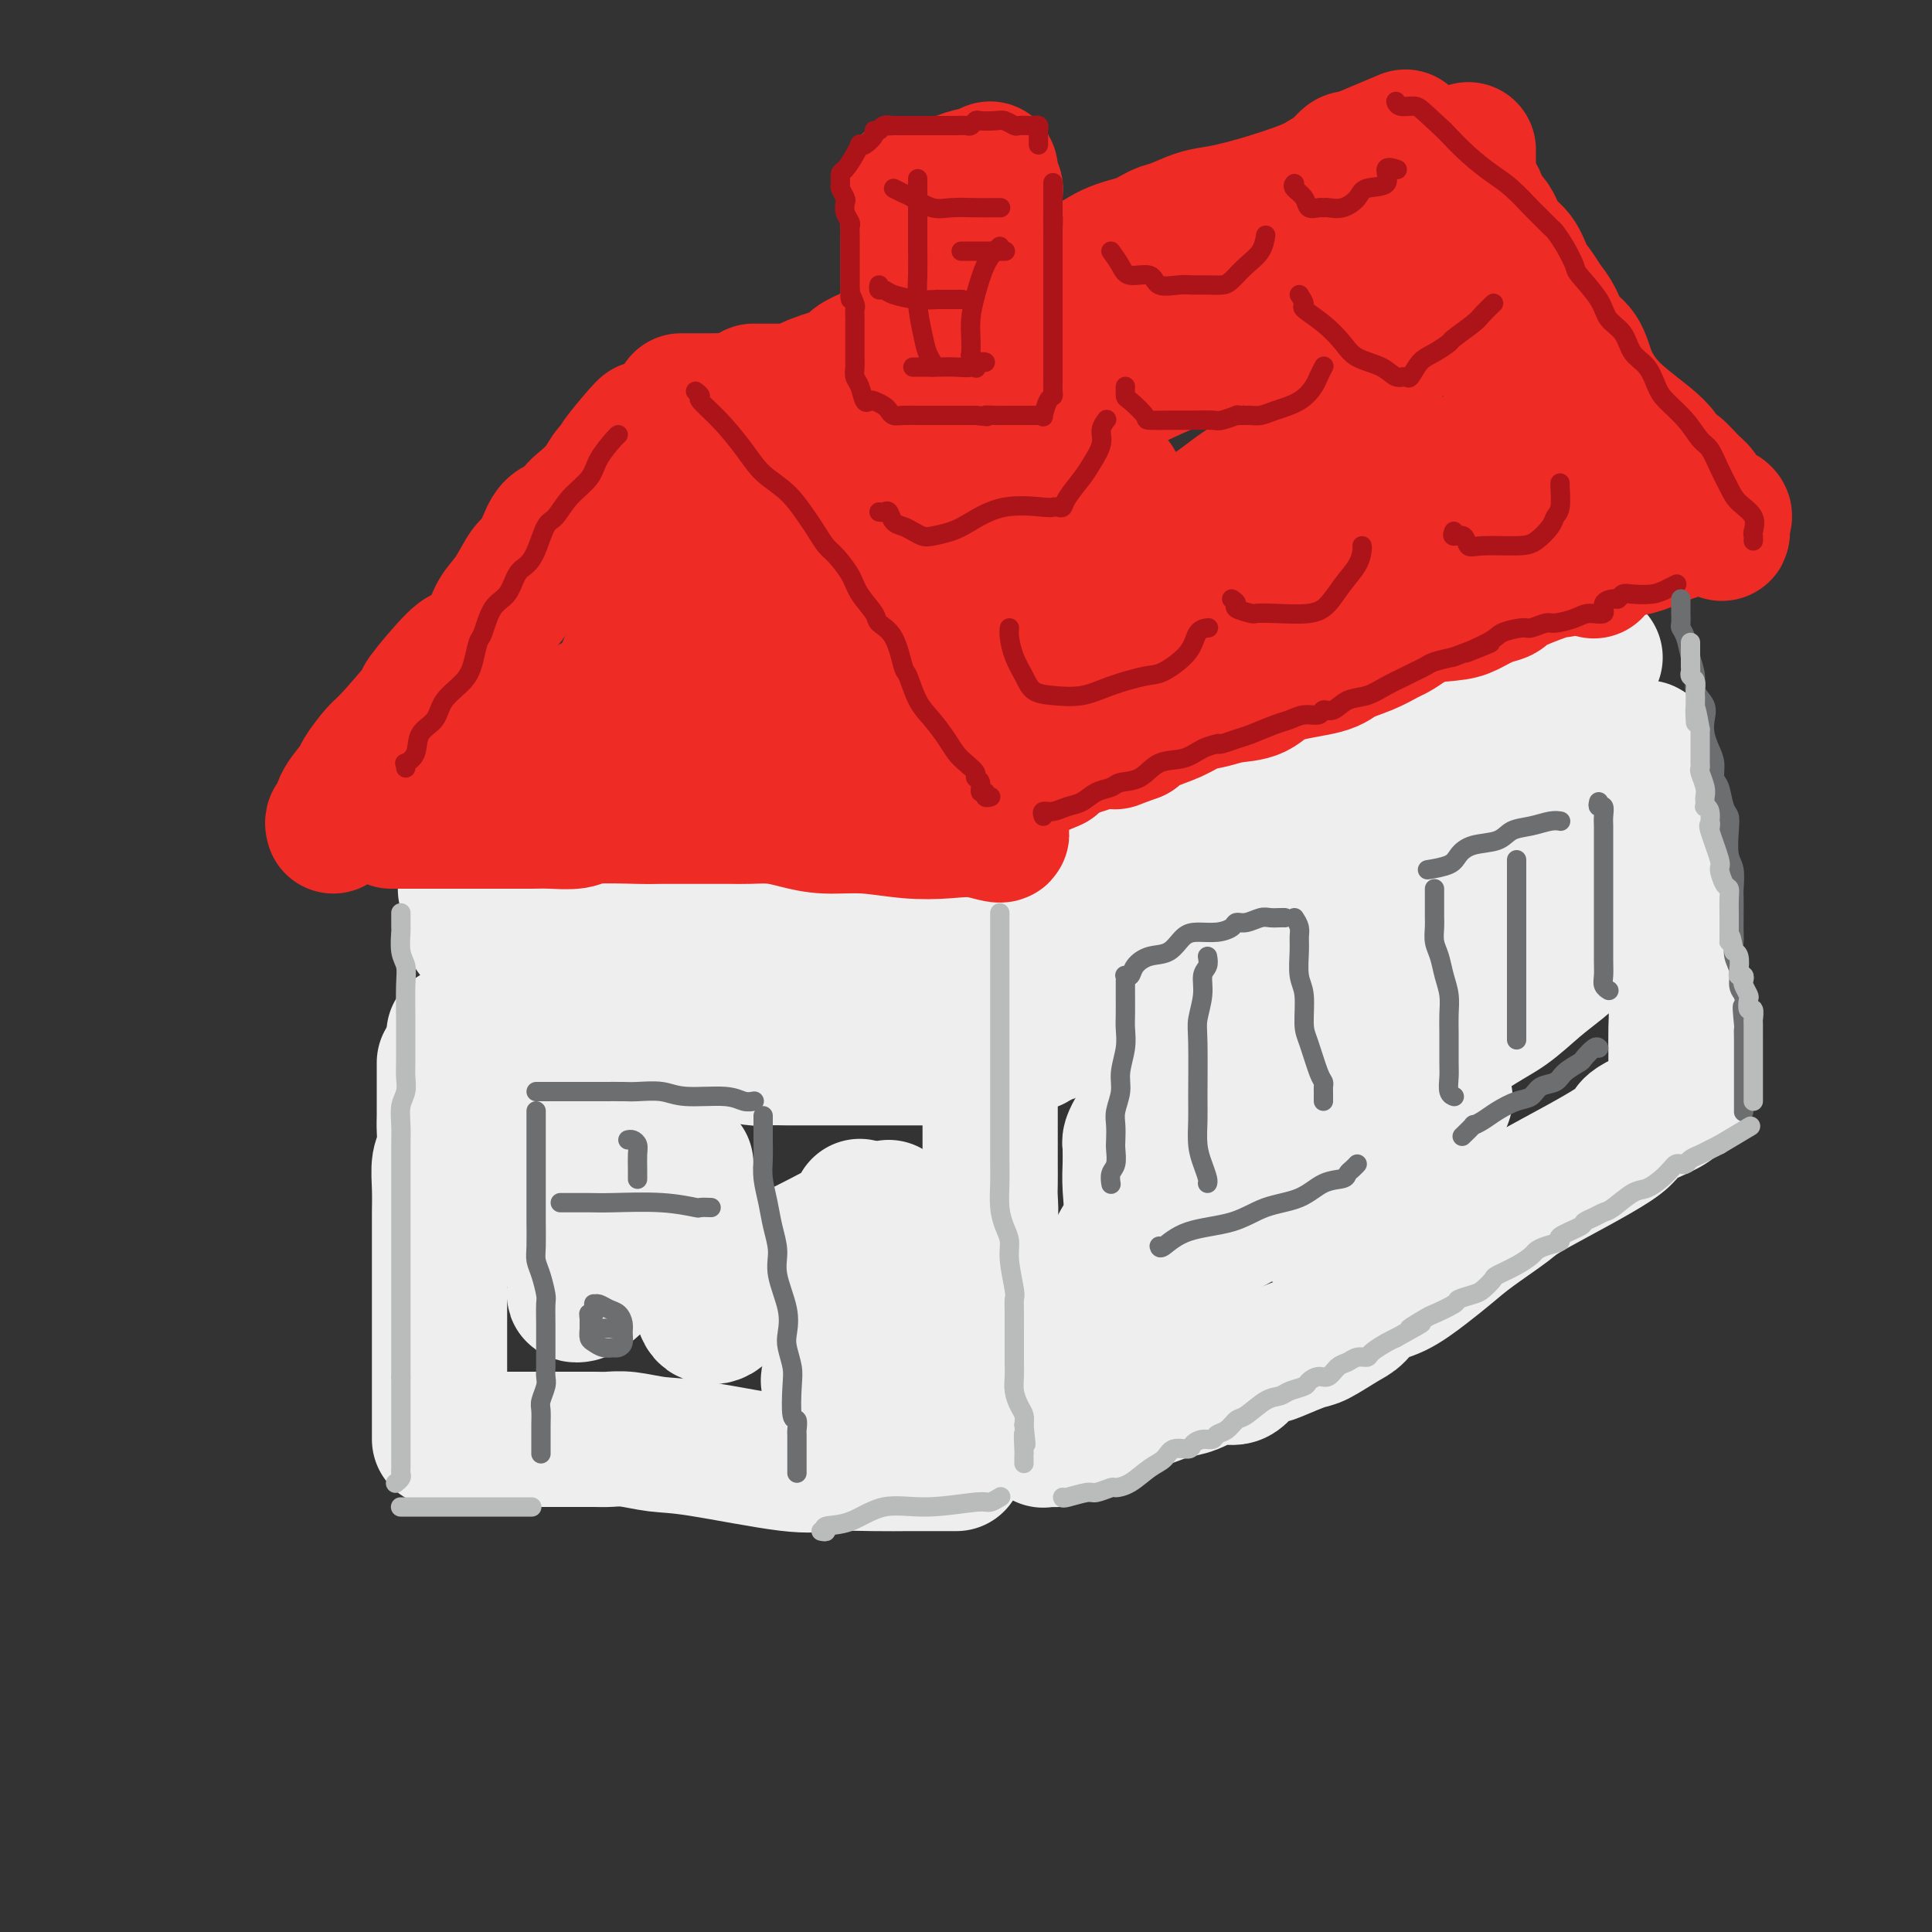 <svg viewBox='0 0 400 400' version='1.1' xmlns='http://www.w3.org/2000/svg' xmlns:xlink='http://www.w3.org/1999/xlink'><rect x="0" y="0" width="400" height="400" fill="#333333" stroke="none"/><g fill='none' stroke='rgb(238,238,238)' stroke-width='28' stroke-linecap='round' stroke-linejoin='round'><path d='M92,220c0.000,0.332 0.000,0.665 0,1c-0.000,0.335 -0.000,0.673 0,1c0.000,0.327 0.000,0.643 0,1c-0.000,0.357 -0.000,0.755 0,1c0.000,0.245 0.001,0.338 0,1c-0.001,0.662 -0.004,1.894 0,3c0.004,1.106 0.015,2.086 0,3c-0.015,0.914 -0.057,1.760 0,3c0.057,1.240 0.211,2.872 0,4c-0.211,1.128 -0.789,1.750 -1,3c-0.211,1.250 -0.057,3.128 0,5c0.057,1.872 0.015,3.739 0,5c-0.015,1.261 -0.004,1.915 0,4c0.004,2.085 0.001,5.600 0,8c-0.001,2.400 -0.000,3.685 0,5c0.000,1.315 0.000,2.659 0,4c-0.000,1.341 -0.000,2.680 0,4c0.000,1.320 0.000,2.623 0,4c-0.000,1.377 -0.000,2.830 0,4c0.000,1.170 0.000,2.057 0,3c-0.000,0.943 -0.000,1.941 0,3c0.000,1.059 0.000,2.179 0,3c-0.000,0.821 -0.000,1.344 0,2c0.000,0.656 0.000,1.446 0,2c-0.000,0.554 -0.000,0.873 0,1c0.000,0.127 0.000,0.064 0,0'/><path d='M94,214c0.374,0.000 0.747,0.000 1,0c0.253,-0.000 0.384,-0.001 1,0c0.616,0.001 1.717,0.004 3,0c1.283,-0.004 2.749,-0.015 4,0c1.251,0.015 2.289,0.056 4,0c1.711,-0.056 4.096,-0.208 6,0c1.904,0.208 3.328,0.777 5,1c1.672,0.223 3.592,0.098 5,0c1.408,-0.098 2.304,-0.171 4,0c1.696,0.171 4.191,0.586 6,1c1.809,0.414 2.932,0.828 4,1c1.068,0.172 2.082,0.102 3,0c0.918,-0.102 1.739,-0.238 3,0c1.261,0.238 2.963,0.848 4,1c1.037,0.152 1.409,-0.156 3,0c1.591,0.156 4.400,0.774 6,1c1.600,0.226 1.992,0.061 3,0c1.008,-0.061 2.631,-0.016 4,0c1.369,0.016 2.482,0.004 4,0c1.518,-0.004 3.440,-0.001 5,0c1.560,0.001 2.760,0.000 4,0c1.240,-0.000 2.522,-0.000 4,0c1.478,0.000 3.153,0.000 4,0c0.847,-0.000 0.868,-0.000 2,0c1.132,0.000 3.376,0.000 4,0c0.624,-0.000 -0.371,-0.000 0,0c0.371,0.000 2.110,0.000 3,0c0.890,-0.000 0.932,-0.000 1,0c0.068,0.000 0.162,0.000 1,0c0.838,-0.000 2.419,-0.000 4,0'/><path d='M199,219c17.095,0.774 7.333,0.208 4,0c-3.333,-0.208 -0.238,-0.060 1,0c1.238,0.060 0.619,0.030 0,0'/><path d='M205,226c0.000,0.911 0.000,1.823 0,3c-0.000,1.177 -0.000,2.620 0,4c0.000,1.380 0.001,2.696 0,4c-0.001,1.304 -0.004,2.595 0,4c0.004,1.405 0.016,2.925 0,4c-0.016,1.075 -0.060,1.706 0,3c0.060,1.294 0.222,3.251 0,5c-0.222,1.749 -0.830,3.289 -1,5c-0.170,1.711 0.098,3.593 0,6c-0.098,2.407 -0.562,5.340 -1,8c-0.438,2.660 -0.849,5.049 -1,7c-0.151,1.951 -0.040,3.465 0,5c0.040,1.535 0.011,3.091 0,4c-0.011,0.909 -0.003,1.172 0,2c0.003,0.828 0.001,2.223 0,3c-0.001,0.777 -0.000,0.936 0,1c0.000,0.064 0.000,0.032 0,0'/><path d='M198,303c-0.474,-0.000 -0.947,-0.001 -2,0c-1.053,0.001 -2.685,0.003 -4,0c-1.315,-0.003 -2.314,-0.011 -4,0c-1.686,0.011 -4.059,0.043 -7,0c-2.941,-0.043 -6.449,-0.159 -9,0c-2.551,0.159 -4.143,0.593 -9,0c-4.857,-0.593 -12.979,-2.211 -18,-3c-5.021,-0.789 -6.942,-0.747 -9,-1c-2.058,-0.253 -4.253,-0.800 -6,-1c-1.747,-0.200 -3.048,-0.054 -4,0c-0.952,0.054 -1.557,0.014 -3,0c-1.443,-0.014 -3.726,-0.004 -5,0c-1.274,0.004 -1.541,0.001 -2,0c-0.459,-0.001 -1.112,-0.000 -2,0c-0.888,0.000 -2.011,0.000 -3,0c-0.989,-0.000 -1.846,-0.000 -3,0c-1.154,0.000 -2.607,0.000 -4,0c-1.393,-0.000 -2.727,-0.000 -4,0c-1.273,0.000 -2.486,0.000 -4,0c-1.514,-0.000 -3.331,-0.000 -4,0c-0.669,0.000 -0.191,0.000 0,0c0.191,-0.000 0.096,-0.000 0,0'/><path d='M119,228c-0.423,1.611 -0.845,3.222 -1,5c-0.155,1.778 -0.041,3.724 0,5c0.041,1.276 0.010,1.882 0,3c-0.010,1.118 0.001,2.749 0,5c-0.001,2.251 -0.014,5.121 0,7c0.014,1.879 0.056,2.766 0,4c-0.056,1.234 -0.209,2.814 0,4c0.209,1.186 0.780,1.976 1,3c0.220,1.024 0.091,2.281 0,3c-0.091,0.719 -0.142,0.902 0,1c0.142,0.098 0.476,0.113 1,0c0.524,-0.113 1.237,-0.353 3,-2c1.763,-1.647 4.577,-4.701 6,-7c1.423,-2.299 1.453,-3.843 3,-6c1.547,-2.157 4.609,-4.927 6,-7c1.391,-2.073 1.112,-3.449 1,-4c-0.112,-0.551 -0.056,-0.275 0,0'/><path d='M142,241c-0.090,0.233 -0.181,0.465 0,2c0.181,1.535 0.632,4.372 1,8c0.368,3.628 0.652,8.047 1,11c0.348,2.953 0.760,4.440 1,6c0.240,1.560 0.306,3.192 1,4c0.694,0.808 2.014,0.793 3,0c0.986,-0.793 1.637,-2.363 3,-4c1.363,-1.637 3.437,-3.339 6,-5c2.563,-1.661 5.615,-3.280 9,-5c3.385,-1.720 7.104,-3.540 9,-5c1.896,-1.460 1.970,-2.560 2,-3c0.030,-0.440 0.015,-0.220 0,0'/><path d='M184,250c-0.500,1.491 -0.999,2.981 -2,6c-1.001,3.019 -2.503,7.566 -4,11c-1.497,3.434 -2.989,5.754 -4,9c-1.011,3.246 -1.542,7.419 -2,9c-0.458,1.581 -0.844,0.570 0,0c0.844,-0.570 2.917,-0.699 4,-2c1.083,-1.301 1.176,-3.773 2,-6c0.824,-2.227 2.378,-4.208 3,-5c0.622,-0.792 0.311,-0.396 0,0'/><path d='M190,253c0.089,2.214 0.179,4.428 0,6c-0.179,1.572 -0.625,2.501 -1,4c-0.375,1.499 -0.678,3.567 -1,4c-0.322,0.433 -0.664,-0.768 0,-2c0.664,-1.232 2.332,-2.495 3,-3c0.668,-0.505 0.334,-0.253 0,0'/><path d='M214,216c0.309,-0.440 0.619,-0.881 1,-1c0.381,-0.119 0.834,0.082 1,0c0.166,-0.082 0.047,-0.448 1,-1c0.953,-0.552 2.980,-1.289 4,-2c1.020,-0.711 1.035,-1.397 2,-2c0.965,-0.603 2.881,-1.124 4,-2c1.119,-0.876 1.442,-2.107 3,-3c1.558,-0.893 4.349,-1.447 6,-2c1.651,-0.553 2.160,-1.103 4,-2c1.840,-0.897 5.012,-2.141 7,-3c1.988,-0.859 2.794,-1.334 4,-2c1.206,-0.666 2.813,-1.524 4,-2c1.187,-0.476 1.955,-0.569 3,-1c1.045,-0.431 2.366,-1.200 4,-2c1.634,-0.800 3.580,-1.632 5,-2c1.420,-0.368 2.312,-0.274 4,-1c1.688,-0.726 4.171,-2.272 6,-3c1.829,-0.728 3.003,-0.636 4,-1c0.997,-0.364 1.817,-1.182 3,-2c1.183,-0.818 2.728,-1.637 4,-2c1.272,-0.363 2.269,-0.271 4,-1c1.731,-0.729 4.195,-2.278 6,-3c1.805,-0.722 2.951,-0.618 4,-1c1.049,-0.382 2.002,-1.249 3,-2c0.998,-0.751 2.042,-1.385 3,-2c0.958,-0.615 1.828,-1.212 3,-2c1.172,-0.788 2.644,-1.768 3,-2c0.356,-0.232 -0.404,0.284 0,0c0.404,-0.284 1.973,-1.367 3,-2c1.027,-0.633 1.514,-0.817 2,-1'/><path d='M319,164c3.216,-2.184 2.754,-2.144 3,-2c0.246,0.144 1.198,0.391 2,0c0.802,-0.391 1.455,-1.419 3,-2c1.545,-0.581 3.983,-0.716 5,-1c1.017,-0.284 0.612,-0.717 1,-1c0.388,-0.283 1.568,-0.416 3,-1c1.432,-0.584 3.116,-1.619 4,-2c0.884,-0.381 0.967,-0.109 1,0c0.033,0.109 0.017,0.054 0,0'/><path d='M341,155c0.030,0.150 0.060,0.301 0,1c-0.060,0.699 -0.209,1.947 0,3c0.209,1.053 0.777,1.912 1,3c0.223,1.088 0.102,2.405 0,4c-0.102,1.595 -0.185,3.469 0,5c0.185,1.531 0.637,2.719 1,5c0.363,2.281 0.636,5.655 1,8c0.364,2.345 0.819,3.663 1,5c0.181,1.337 0.087,2.695 0,4c-0.087,1.305 -0.167,2.557 0,4c0.167,1.443 0.581,3.077 1,5c0.419,1.923 0.844,4.136 1,6c0.156,1.864 0.042,3.379 0,5c-0.042,1.621 -0.011,3.349 0,5c0.011,1.651 0.003,3.226 0,4c-0.003,0.774 -0.001,0.747 0,1c0.001,0.253 0.000,0.787 0,1c-0.000,0.213 -0.000,0.107 0,0'/><path d='M349,226c-0.687,0.695 -1.375,1.390 -2,2c-0.625,0.610 -1.188,1.133 -3,2c-1.812,0.867 -4.872,2.076 -6,3c-1.128,0.924 -0.324,1.562 -4,4c-3.676,2.438 -11.832,6.675 -16,9c-4.168,2.325 -4.347,2.738 -6,4c-1.653,1.262 -4.781,3.373 -7,5c-2.219,1.627 -3.528,2.772 -5,4c-1.472,1.228 -3.105,2.540 -5,4c-1.895,1.460 -4.052,3.067 -6,4c-1.948,0.933 -3.688,1.190 -5,2c-1.312,0.810 -2.196,2.171 -3,3c-0.804,0.829 -1.527,1.126 -3,2c-1.473,0.874 -3.696,2.326 -5,3c-1.304,0.674 -1.689,0.571 -3,1c-1.311,0.429 -3.550,1.391 -5,2c-1.450,0.609 -2.113,0.863 -3,1c-0.887,0.137 -1.998,0.155 -3,1c-1.002,0.845 -1.895,2.516 -3,3c-1.105,0.484 -2.421,-0.221 -4,0c-1.579,0.221 -3.421,1.366 -5,2c-1.579,0.634 -2.894,0.755 -4,1c-1.106,0.245 -2.004,0.613 -3,1c-0.996,0.387 -2.092,0.795 -3,1c-0.908,0.205 -1.629,0.209 -3,1c-1.371,0.791 -3.392,2.369 -5,3c-1.608,0.631 -2.804,0.316 -4,0'/><path d='M225,294c-7.495,2.751 -2.233,1.130 -1,1c1.233,-0.130 -1.564,1.233 -3,2c-1.436,0.767 -1.509,0.940 -2,1c-0.491,0.060 -1.398,0.007 -2,0c-0.602,-0.007 -0.899,0.033 -1,0c-0.101,-0.033 -0.005,-0.138 0,0c0.005,0.138 -0.081,0.520 0,-1c0.081,-1.520 0.327,-4.941 1,-7c0.673,-2.059 1.771,-2.757 3,-5c1.229,-2.243 2.588,-6.031 4,-9c1.412,-2.969 2.876,-5.119 4,-8c1.124,-2.881 1.909,-6.491 3,-9c1.091,-2.509 2.489,-3.915 3,-6c0.511,-2.085 0.136,-4.848 0,-7c-0.136,-2.152 -0.033,-3.694 0,-5c0.033,-1.306 -0.003,-2.377 0,-3c0.003,-0.623 0.046,-0.799 0,-1c-0.046,-0.201 -0.180,-0.428 0,-1c0.180,-0.572 0.672,-1.490 1,-2c0.328,-0.510 0.490,-0.611 1,-1c0.510,-0.389 1.368,-1.066 2,-2c0.632,-0.934 1.038,-2.124 2,-3c0.962,-0.876 2.481,-1.438 4,-2'/><path d='M244,226c1.881,-1.724 2.084,-2.033 4,-3c1.916,-0.967 5.545,-2.593 8,-4c2.455,-1.407 3.738,-2.593 7,-5c3.262,-2.407 8.504,-6.033 12,-8c3.496,-1.967 5.244,-2.276 8,-4c2.756,-1.724 6.518,-4.862 9,-7c2.482,-2.138 3.683,-3.274 5,-4c1.317,-0.726 2.750,-1.041 4,-2c1.250,-0.959 2.317,-2.561 3,-3c0.683,-0.439 0.982,0.285 2,0c1.018,-0.285 2.755,-1.579 4,-2c1.245,-0.421 1.997,0.032 3,0c1.003,-0.032 2.257,-0.550 4,-1c1.743,-0.450 3.973,-0.833 5,-1c1.027,-0.167 0.850,-0.117 1,0c0.150,0.117 0.628,0.300 1,0c0.372,-0.300 0.638,-1.084 1,0c0.362,1.084 0.822,4.036 1,6c0.178,1.964 0.076,2.940 0,4c-0.076,1.060 -0.125,2.205 0,3c0.125,0.795 0.426,1.239 0,2c-0.426,0.761 -1.577,1.840 -3,3c-1.423,1.160 -3.119,2.402 -5,4c-1.881,1.598 -3.949,3.553 -6,5c-2.051,1.447 -4.086,2.388 -8,5c-3.914,2.612 -9.708,6.896 -14,10c-4.292,3.104 -7.084,5.030 -10,7c-2.916,1.970 -5.958,3.985 -9,6'/><path d='M271,237c-9.468,6.848 -7.139,5.466 -8,6c-0.861,0.534 -4.912,2.982 -8,5c-3.088,2.018 -5.211,3.606 -7,5c-1.789,1.394 -3.242,2.593 -5,4c-1.758,1.407 -3.822,3.023 -5,4c-1.178,0.977 -1.472,1.314 -2,2c-0.528,0.686 -1.291,1.720 -1,2c0.291,0.280 1.635,-0.193 3,-1c1.365,-0.807 2.752,-1.948 8,-5c5.248,-3.052 14.357,-8.015 18,-10c3.643,-1.985 1.822,-0.993 0,0'/><path d='M299,228c0.171,-0.462 0.342,-0.925 0,0c-0.342,0.925 -1.197,3.237 -2,5c-0.803,1.763 -1.555,2.975 -3,4c-1.445,1.025 -3.585,1.862 -5,3c-1.415,1.138 -2.106,2.578 -4,4c-1.894,1.422 -4.991,2.826 -7,4c-2.009,1.174 -2.930,2.119 -4,3c-1.070,0.881 -2.288,1.699 -3,2c-0.712,0.301 -0.918,0.086 -1,0c-0.082,-0.086 -0.041,-0.043 0,0'/><path d='M204,209c-0.121,-0.394 -0.242,-0.789 0,-1c0.242,-0.211 0.849,-0.240 1,-1c0.151,-0.760 -0.152,-2.252 0,-3c0.152,-0.748 0.759,-0.752 1,-2c0.241,-1.248 0.117,-3.740 0,-5c-0.117,-1.260 -0.228,-1.286 0,-2c0.228,-0.714 0.794,-2.114 1,-3c0.206,-0.886 0.054,-1.259 0,-2c-0.054,-0.741 -0.008,-1.851 0,-3c0.008,-1.149 -0.021,-2.337 0,-3c0.021,-0.663 0.093,-0.800 0,-1c-0.093,-0.200 -0.350,-0.462 0,-1c0.350,-0.538 1.307,-1.351 3,-2c1.693,-0.649 4.124,-1.132 6,-2c1.876,-0.868 3.199,-2.119 5,-3c1.801,-0.881 4.081,-1.391 6,-2c1.919,-0.609 3.478,-1.318 5,-2c1.522,-0.682 3.006,-1.338 4,-2c0.994,-0.662 1.497,-1.331 2,-2'/><path d='M238,167c5.140,-2.423 3.989,-1.981 4,-2c0.011,-0.019 1.184,-0.498 3,-1c1.816,-0.502 4.274,-1.027 6,-2c1.726,-0.973 2.720,-2.393 4,-3c1.280,-0.607 2.847,-0.401 4,-1c1.153,-0.599 1.893,-2.005 3,-3c1.107,-0.995 2.582,-1.580 4,-2c1.418,-0.420 2.778,-0.675 4,-1c1.222,-0.325 2.305,-0.720 3,-1c0.695,-0.280 1.002,-0.446 2,-1c0.998,-0.554 2.685,-1.495 4,-2c1.315,-0.505 2.256,-0.573 4,-1c1.744,-0.427 4.289,-1.214 6,-2c1.711,-0.786 2.588,-1.573 3,-2c0.412,-0.427 0.358,-0.495 2,-1c1.642,-0.505 4.978,-1.445 7,-2c2.022,-0.555 2.730,-0.723 4,-1c1.270,-0.277 3.103,-0.663 4,-1c0.897,-0.337 0.860,-0.626 1,-1c0.140,-0.374 0.458,-0.832 1,-1c0.542,-0.168 1.307,-0.045 2,0c0.693,0.045 1.312,0.012 2,0c0.688,-0.012 1.444,-0.003 2,0c0.556,0.003 0.913,0.001 1,0c0.087,-0.001 -0.095,-0.000 1,0c1.095,0.000 3.469,0.000 5,0c1.531,-0.000 2.220,-0.000 3,0c0.780,0.000 1.651,0.000 2,0c0.349,-0.000 0.174,-0.000 0,0'/><path d='M329,136c2.692,0.071 0.422,0.248 -1,1c-1.422,0.752 -1.996,2.078 -3,3c-1.004,0.922 -2.438,1.440 -5,3c-2.562,1.560 -6.251,4.163 -9,6c-2.749,1.837 -4.559,2.907 -6,4c-1.441,1.093 -2.515,2.208 -4,3c-1.485,0.792 -3.381,1.261 -5,2c-1.619,0.739 -2.962,1.750 -5,3c-2.038,1.250 -4.772,2.741 -7,4c-2.228,1.259 -3.950,2.288 -7,4c-3.050,1.712 -7.427,4.109 -11,6c-3.573,1.891 -6.342,3.277 -9,5c-2.658,1.723 -5.207,3.782 -8,5c-2.793,1.218 -5.831,1.595 -9,3c-3.169,1.405 -6.469,3.840 -9,5c-2.531,1.160 -4.295,1.046 -5,1c-0.705,-0.046 -0.353,-0.023 0,0'/><path d='M198,185c0.026,-0.030 0.051,-0.060 -1,0c-1.051,0.060 -3.179,0.208 -5,0c-1.821,-0.208 -3.336,-0.774 -5,-1c-1.664,-0.226 -3.476,-0.113 -5,0c-1.524,0.113 -2.759,0.226 -4,0c-1.241,-0.226 -2.486,-0.793 -4,-1c-1.514,-0.207 -3.296,-0.056 -5,0c-1.704,0.056 -3.329,0.015 -5,0c-1.671,-0.015 -3.387,-0.004 -5,0c-1.613,0.004 -3.121,0.001 -5,0c-1.879,-0.001 -4.127,-0.001 -6,0c-1.873,0.001 -3.371,0.001 -5,0c-1.629,-0.001 -3.390,-0.004 -5,0c-1.610,0.004 -3.070,0.015 -5,0c-1.930,-0.015 -4.332,-0.057 -6,0c-1.668,0.057 -2.604,0.211 -4,0c-1.396,-0.211 -3.252,-0.789 -4,-1c-0.748,-0.211 -0.390,-0.057 -1,0c-0.610,0.057 -2.190,0.015 -3,0c-0.810,-0.015 -0.850,-0.004 -1,0c-0.150,0.004 -0.411,0.000 -1,0c-0.589,-0.000 -1.506,0.003 -2,0c-0.494,-0.003 -0.563,-0.011 -1,0c-0.437,0.011 -1.241,0.041 -2,0c-0.759,-0.041 -1.474,-0.155 -2,0c-0.526,0.155 -0.863,0.578 -1,1c-0.137,0.422 -0.075,0.845 0,1c0.075,0.155 0.164,0.044 0,0c-0.164,-0.044 -0.582,-0.022 -1,0'/><path d='M104,184c-14.660,-0.021 -4.310,0.427 -1,1c3.310,0.573 -0.419,1.271 -2,2c-1.581,0.729 -1.013,1.487 -1,2c0.013,0.513 -0.529,0.780 -1,1c-0.471,0.220 -0.870,0.393 -1,1c-0.130,0.607 0.010,1.646 0,2c-0.010,0.354 -0.170,0.022 0,0c0.170,-0.022 0.669,0.267 1,1c0.331,0.733 0.494,1.909 2,3c1.506,1.091 4.356,2.096 8,3c3.644,0.904 8.083,1.706 14,2c5.917,0.294 13.312,0.079 18,0c4.688,-0.079 6.669,-0.021 10,0c3.331,0.021 8.012,0.006 10,0c1.988,-0.006 1.284,-0.002 1,0c-0.284,0.002 -0.147,0.000 1,0c1.147,-0.000 3.303,-0.000 5,0c1.697,0.000 2.934,0.000 4,0c1.066,-0.000 1.960,-0.000 3,0c1.040,0.000 2.227,0.000 3,0c0.773,-0.000 1.131,-0.000 2,0c0.869,0.000 2.248,0.000 3,0c0.752,-0.000 0.876,-0.000 1,0'/><path d='M184,202c12.500,0.333 6.250,0.167 0,0'/></g>
<g fill='none' stroke='rgb(238,43,36)' stroke-width='28' stroke-linecap='round' stroke-linejoin='round'><path d='M69,171c-0.107,-0.370 -0.213,-0.740 0,-1c0.213,-0.260 0.747,-0.409 1,-1c0.253,-0.591 0.227,-1.623 1,-3c0.773,-1.377 2.346,-3.099 3,-4c0.654,-0.901 0.390,-0.981 1,-2c0.610,-1.019 2.093,-2.978 3,-4c0.907,-1.022 1.238,-1.108 3,-3c1.762,-1.892 4.955,-5.591 6,-7c1.045,-1.409 -0.058,-0.530 1,-2c1.058,-1.470 4.278,-5.290 6,-7c1.722,-1.710 1.946,-1.309 3,-2c1.054,-0.691 2.940,-2.473 4,-4c1.060,-1.527 1.296,-2.800 2,-4c0.704,-1.200 1.878,-2.329 3,-4c1.122,-1.671 2.192,-3.886 3,-5c0.808,-1.114 1.354,-1.128 2,-2c0.646,-0.872 1.394,-2.603 2,-4c0.606,-1.397 1.072,-2.460 2,-3c0.928,-0.540 2.318,-0.558 3,-1c0.682,-0.442 0.655,-1.309 1,-2c0.345,-0.691 1.062,-1.207 2,-2c0.938,-0.793 2.097,-1.862 3,-3c0.903,-1.138 1.551,-2.346 2,-3c0.449,-0.654 0.698,-0.753 1,-1c0.302,-0.247 0.658,-0.642 1,-1c0.342,-0.358 0.671,-0.679 1,-1'/><path d='M129,95c9.234,-11.981 2.317,-3.932 0,-1c-2.317,2.932 -0.036,0.748 1,0c1.036,-0.748 0.827,-0.060 1,0c0.173,0.060 0.729,-0.509 1,-1c0.271,-0.491 0.257,-0.905 1,-1c0.743,-0.095 2.244,0.130 3,0c0.756,-0.130 0.766,-0.613 1,-1c0.234,-0.387 0.692,-0.678 1,-1c0.308,-0.322 0.465,-0.675 1,-1c0.535,-0.325 1.449,-0.623 2,-1c0.551,-0.377 0.739,-0.833 1,-1c0.261,-0.167 0.595,-0.044 1,0c0.405,0.044 0.880,0.008 1,0c0.120,-0.008 -0.114,0.014 0,0c0.114,-0.014 0.578,-0.062 1,0c0.422,0.062 0.802,0.233 1,1c0.198,0.767 0.213,2.130 1,3c0.787,0.870 2.345,1.247 3,2c0.655,0.753 0.406,1.881 1,3c0.594,1.119 2.032,2.227 3,3c0.968,0.773 1.467,1.210 2,2c0.533,0.790 1.102,1.933 2,3c0.898,1.067 2.126,2.056 3,3c0.874,0.944 1.392,1.841 2,3c0.608,1.159 1.304,2.579 2,4'/><path d='M165,114c4.013,5.342 3.544,5.198 4,6c0.456,0.802 1.836,2.550 3,4c1.164,1.450 2.111,2.603 3,4c0.889,1.397 1.720,3.040 3,5c1.280,1.960 3.008,4.237 4,6c0.992,1.763 1.246,3.010 2,4c0.754,0.990 2.006,1.721 3,3c0.994,1.279 1.728,3.106 2,4c0.272,0.894 0.081,0.855 1,3c0.919,2.145 2.949,6.472 4,8c1.051,1.528 1.124,0.256 2,1c0.876,0.744 2.554,3.505 4,5c1.446,1.495 2.661,1.725 3,2c0.339,0.275 -0.196,0.596 0,1c0.196,0.404 1.125,0.892 2,1c0.875,0.108 1.697,-0.163 2,0c0.303,0.163 0.087,0.761 0,1c-0.087,0.239 -0.043,0.120 0,0'/><path d='M207,172c1.431,1.706 -1.491,0.472 -4,0c-2.509,-0.472 -4.607,-0.182 -7,0c-2.393,0.182 -5.083,0.255 -8,0c-2.917,-0.255 -6.062,-0.839 -9,-1c-2.938,-0.161 -5.670,0.100 -8,0c-2.330,-0.100 -4.258,-0.563 -6,-1c-1.742,-0.437 -3.297,-0.849 -5,-1c-1.703,-0.151 -3.555,-0.040 -5,0c-1.445,0.040 -2.485,0.011 -4,0c-1.515,-0.011 -3.505,-0.004 -5,0c-1.495,0.004 -2.495,0.005 -4,0c-1.505,-0.005 -3.515,-0.015 -5,0c-1.485,0.015 -2.443,0.057 -5,0c-2.557,-0.057 -6.711,-0.211 -9,0c-2.289,0.211 -2.711,0.789 -4,1c-1.289,0.211 -3.443,0.057 -5,0c-1.557,-0.057 -2.515,-0.015 -4,0c-1.485,0.015 -3.496,0.004 -5,0c-1.504,-0.004 -2.501,-0.001 -4,0c-1.499,0.001 -3.501,0.000 -5,0c-1.499,-0.000 -2.495,-0.000 -4,0c-1.505,0.000 -3.517,0.000 -5,0c-1.483,-0.000 -2.436,-0.000 -3,0c-0.564,0.000 -0.739,0.000 -1,0c-0.261,-0.000 -0.609,-0.000 -1,0c-0.391,0.000 -0.826,0.000 -1,0c-0.174,-0.000 -0.087,-0.000 0,0'/><path d='M128,143c0.374,-0.205 0.747,-0.409 1,-1c0.253,-0.591 0.384,-1.568 1,-2c0.616,-0.432 1.716,-0.319 2,-1c0.284,-0.681 -0.247,-2.157 0,-3c0.247,-0.843 1.271,-1.054 2,-2c0.729,-0.946 1.161,-2.628 2,-4c0.839,-1.372 2.085,-2.433 3,-4c0.915,-1.567 1.499,-3.639 2,-5c0.501,-1.361 0.919,-2.011 1,-3c0.081,-0.989 -0.174,-2.317 0,-3c0.174,-0.683 0.778,-0.722 1,-1c0.222,-0.278 0.064,-0.794 0,-1c-0.064,-0.206 -0.032,-0.103 0,0'/><path d='M141,113c-0.536,0.128 -1.072,0.256 -2,1c-0.928,0.744 -2.247,2.105 -3,3c-0.753,0.895 -0.939,1.323 -1,2c-0.061,0.677 0.004,1.604 0,3c-0.004,1.396 -0.076,3.260 0,4c0.076,0.740 0.299,0.354 1,1c0.701,0.646 1.879,2.323 4,4c2.121,1.677 5.184,3.355 7,4c1.816,0.645 2.383,0.256 4,1c1.617,0.744 4.282,2.619 7,4c2.718,1.381 5.488,2.267 7,3c1.512,0.733 1.765,1.312 2,2c0.235,0.688 0.450,1.483 1,2c0.550,0.517 1.433,0.754 2,1c0.567,0.246 0.817,0.501 1,1c0.183,0.499 0.299,1.243 1,2c0.701,0.757 1.985,1.527 3,2c1.015,0.473 1.759,0.649 3,1c1.241,0.351 2.978,0.879 3,1c0.022,0.121 -1.671,-0.164 -3,0c-1.329,0.164 -2.293,0.776 -4,1c-1.707,0.224 -4.155,0.060 -7,0c-2.845,-0.060 -6.085,-0.016 -9,0c-2.915,0.016 -5.503,0.004 -8,0c-2.497,-0.004 -4.903,-0.001 -7,0c-2.097,0.001 -3.885,0.000 -5,0c-1.115,-0.000 -1.558,-0.000 -2,0'/><path d='M136,156c-7.475,-0.072 -3.661,-0.751 -3,-1c0.661,-0.249 -1.830,-0.067 -3,0c-1.170,0.067 -1.018,0.018 -2,0c-0.982,-0.018 -3.096,-0.005 -5,0c-1.904,0.005 -3.596,0.001 -5,0c-1.404,-0.001 -2.521,-0.000 -4,0c-1.479,0.000 -3.321,0.000 -4,0c-0.679,-0.000 -0.194,-0.000 0,0c0.194,0.000 0.097,0.000 0,0'/><path d='M105,154c0.753,0.090 1.507,0.180 2,0c0.493,-0.180 0.726,-0.629 2,-1c1.274,-0.371 3.589,-0.662 6,-2c2.411,-1.338 4.920,-3.723 7,-5c2.080,-1.277 3.733,-1.447 5,-3c1.267,-1.553 2.147,-4.490 3,-6c0.853,-1.510 1.679,-1.592 2,-2c0.321,-0.408 0.138,-1.140 0,-2c-0.138,-0.860 -0.229,-1.847 0,-3c0.229,-1.153 0.780,-2.472 1,-3c0.220,-0.528 0.110,-0.264 0,0'/><path d='M141,83c0.498,-0.002 0.996,-0.004 2,0c1.004,0.004 2.513,0.016 4,0c1.487,-0.016 2.950,-0.058 4,0c1.050,0.058 1.686,0.218 3,0c1.314,-0.218 3.306,-0.812 6,-1c2.694,-0.188 6.091,0.032 9,0c2.909,-0.032 5.329,-0.314 8,-1c2.671,-0.686 5.591,-1.776 8,-2c2.409,-0.224 4.307,0.418 7,0c2.693,-0.418 6.183,-1.895 8,-3c1.817,-1.105 1.962,-1.838 3,-2c1.038,-0.162 2.968,0.248 4,0c1.032,-0.248 1.167,-1.153 2,-2c0.833,-0.847 2.365,-1.636 4,-2c1.635,-0.364 3.374,-0.302 5,-1c1.626,-0.698 3.141,-2.154 5,-3c1.859,-0.846 4.063,-1.080 6,-2c1.937,-0.920 3.607,-2.524 5,-3c1.393,-0.476 2.508,0.177 4,0c1.492,-0.177 3.361,-1.184 5,-2c1.639,-0.816 3.047,-1.441 4,-2c0.953,-0.559 1.451,-1.053 3,-2c1.549,-0.947 4.150,-2.348 6,-3c1.850,-0.652 2.950,-0.556 4,-1c1.050,-0.444 2.052,-1.427 3,-2c0.948,-0.573 1.842,-0.735 3,-1c1.158,-0.265 2.579,-0.632 4,-1'/><path d='M270,47c12.157,-5.133 3.550,-1.966 1,-1c-2.550,0.966 0.957,-0.268 3,-1c2.043,-0.732 2.621,-0.960 3,-1c0.379,-0.040 0.559,0.109 1,0c0.441,-0.109 1.145,-0.476 2,-1c0.855,-0.524 1.863,-1.205 3,-2c1.137,-0.795 2.403,-1.705 3,-2c0.597,-0.295 0.523,0.026 1,0c0.477,-0.026 1.504,-0.400 2,-1c0.496,-0.600 0.461,-1.428 1,-2c0.539,-0.572 1.651,-0.890 2,-1c0.349,-0.110 -0.064,-0.013 0,0c0.064,0.013 0.605,-0.058 1,0c0.395,0.058 0.645,0.246 1,0c0.355,-0.246 0.816,-0.928 1,-1c0.184,-0.072 0.092,0.464 0,1'/><path d='M295,35c4.092,-1.747 1.821,-0.114 1,1c-0.821,1.114 -0.193,1.709 0,2c0.193,0.291 -0.051,0.276 0,1c0.051,0.724 0.395,2.186 1,3c0.605,0.814 1.471,0.981 2,2c0.529,1.019 0.722,2.890 1,4c0.278,1.110 0.641,1.458 1,2c0.359,0.542 0.715,1.276 1,2c0.285,0.724 0.500,1.437 1,3c0.500,1.563 1.285,3.974 2,6c0.715,2.026 1.361,3.666 2,5c0.639,1.334 1.270,2.362 2,4c0.730,1.638 1.558,3.885 2,5c0.442,1.115 0.497,1.097 1,2c0.503,0.903 1.454,2.726 2,4c0.546,1.274 0.689,2.000 1,3c0.311,1.000 0.791,2.275 2,5c1.209,2.725 3.146,6.900 4,9c0.854,2.100 0.624,2.126 1,3c0.376,0.874 1.358,2.598 2,4c0.642,1.402 0.943,2.483 1,3c0.057,0.517 -0.129,0.468 0,1c0.129,0.532 0.573,1.643 1,2c0.427,0.357 0.836,-0.041 1,0c0.164,0.041 0.082,0.520 0,1'/><path d='M327,112c5.288,11.949 2.509,3.322 0,1c-2.509,-2.322 -4.748,1.660 -7,4c-2.252,2.340 -4.519,3.036 -7,4c-2.481,0.964 -5.177,2.194 -8,3c-2.823,0.806 -5.772,1.189 -8,2c-2.228,0.811 -3.735,2.051 -5,3c-1.265,0.949 -2.290,1.605 -3,2c-0.710,0.395 -1.106,0.527 -2,1c-0.894,0.473 -2.285,1.286 -4,2c-1.715,0.714 -3.753,1.329 -5,2c-1.247,0.671 -1.701,1.398 -4,2c-2.299,0.602 -6.442,1.077 -9,2c-2.558,0.923 -3.529,2.292 -5,3c-1.471,0.708 -3.440,0.756 -5,1c-1.560,0.244 -2.711,0.684 -4,1c-1.289,0.316 -2.717,0.507 -4,1c-1.283,0.493 -2.422,1.286 -4,2c-1.578,0.714 -3.594,1.347 -5,2c-1.406,0.653 -2.203,1.327 -3,2'/><path d='M235,152c-6.569,2.405 -3.490,1.417 -3,1c0.490,-0.417 -1.609,-0.265 -3,0c-1.391,0.265 -2.075,0.642 -3,1c-0.925,0.358 -2.090,0.697 -3,1c-0.910,0.303 -1.565,0.569 -3,1c-1.435,0.431 -3.652,1.026 -5,2c-1.348,0.974 -1.828,2.326 -3,3c-1.172,0.674 -3.034,0.670 -4,1c-0.966,0.330 -1.034,0.994 -1,1c0.034,0.006 0.169,-0.646 0,-1c-0.169,-0.354 -0.642,-0.412 -1,-1c-0.358,-0.588 -0.601,-1.708 -2,-4c-1.399,-2.292 -3.954,-5.758 -6,-8c-2.046,-2.242 -3.584,-3.261 -4,-4c-0.416,-0.739 0.291,-1.198 0,-2c-0.291,-0.802 -1.581,-1.947 -2,-3c-0.419,-1.053 0.033,-2.015 0,-3c-0.033,-0.985 -0.552,-1.992 -1,-3c-0.448,-1.008 -0.827,-2.017 -1,-3c-0.173,-0.983 -0.141,-1.941 0,-3c0.141,-1.059 0.391,-2.219 0,-3c-0.391,-0.781 -1.422,-1.185 -2,-2c-0.578,-0.815 -0.701,-2.043 -1,-3c-0.299,-0.957 -0.773,-1.642 -1,-2c-0.227,-0.358 -0.208,-0.388 -1,-1c-0.792,-0.612 -2.396,-1.806 -4,-3'/><path d='M181,114c-2.404,-2.267 -3.913,-2.436 -5,-3c-1.087,-0.564 -1.751,-1.524 -2,-2c-0.249,-0.476 -0.083,-0.469 1,-1c1.083,-0.531 3.083,-1.599 5,-2c1.917,-0.401 3.753,-0.136 6,-1c2.247,-0.864 4.906,-2.858 7,-4c2.094,-1.142 3.621,-1.434 5,-2c1.379,-0.566 2.608,-1.408 5,-3c2.392,-1.592 5.948,-3.934 9,-6c3.052,-2.066 5.600,-3.855 8,-5c2.400,-1.145 4.652,-1.647 8,-3c3.348,-1.353 7.792,-3.557 11,-5c3.208,-1.443 5.180,-2.124 7,-3c1.820,-0.876 3.490,-1.947 6,-3c2.510,-1.053 5.862,-2.090 9,-3c3.138,-0.910 6.063,-1.694 9,-3c2.937,-1.306 5.885,-3.135 8,-4c2.115,-0.865 3.397,-0.767 5,-1c1.603,-0.233 3.528,-0.795 5,-1c1.472,-0.205 2.490,-0.051 4,0c1.510,0.051 3.513,-0.002 5,0c1.487,0.002 2.459,0.059 3,0c0.541,-0.059 0.650,-0.232 1,0c0.350,0.232 0.940,0.870 0,2c-0.940,1.130 -3.412,2.751 -6,5c-2.588,2.249 -5.294,5.124 -8,8'/><path d='M287,74c-3.366,3.595 -5.281,5.083 -7,7c-1.719,1.917 -3.242,4.262 -5,6c-1.758,1.738 -3.751,2.870 -5,4c-1.249,1.130 -1.752,2.257 -4,4c-2.248,1.743 -6.240,4.101 -9,6c-2.760,1.899 -4.288,3.338 -7,5c-2.712,1.662 -6.607,3.548 -10,5c-3.393,1.452 -6.283,2.471 -9,4c-2.717,1.529 -5.262,3.568 -7,5c-1.738,1.432 -2.671,2.256 -3,3c-0.329,0.744 -0.054,1.408 0,2c0.054,0.592 -0.113,1.111 0,1c0.113,-0.111 0.504,-0.850 1,-1c0.496,-0.150 1.095,0.291 3,-1c1.905,-1.291 5.114,-4.315 9,-6c3.886,-1.685 8.447,-2.032 13,-4c4.553,-1.968 9.097,-5.559 14,-8c4.903,-2.441 10.166,-3.734 15,-5c4.834,-1.266 9.238,-2.505 11,-3c1.762,-0.495 0.881,-0.248 0,0'/><path d='M304,31c0.004,0.246 0.008,0.491 0,1c-0.008,0.509 -0.028,1.281 0,2c0.028,0.719 0.105,1.384 0,2c-0.105,0.616 -0.391,1.183 0,2c0.391,0.817 1.459,1.883 2,3c0.541,1.117 0.553,2.284 1,3c0.447,0.716 1.327,0.982 2,2c0.673,1.018 1.139,2.790 2,4c0.861,1.210 2.118,1.859 3,3c0.882,1.141 1.390,2.774 2,4c0.610,1.226 1.322,2.045 2,3c0.678,0.955 1.322,2.046 2,3c0.678,0.954 1.392,1.770 2,3c0.608,1.230 1.112,2.873 2,4c0.888,1.127 2.159,1.736 3,3c0.841,1.264 1.251,3.181 2,5c0.749,1.819 1.835,3.538 3,5c1.165,1.462 2.408,2.666 4,4c1.592,1.334 3.532,2.798 5,4c1.468,1.202 2.462,2.141 3,3c0.538,0.859 0.619,1.638 1,2c0.381,0.362 1.061,0.306 2,1c0.939,0.694 2.138,2.136 3,3c0.862,0.864 1.389,1.149 2,2c0.611,0.851 1.308,2.269 2,3c0.692,0.731 1.379,0.774 2,1c0.621,0.226 1.178,0.636 1,1c-0.178,0.364 -1.089,0.682 -2,1'/><path d='M355,108c3.433,4.119 0.517,1.916 -1,1c-1.517,-0.916 -1.634,-0.546 -3,0c-1.366,0.546 -3.979,1.269 -6,2c-2.021,0.731 -3.448,1.472 -5,2c-1.552,0.528 -3.228,0.845 -5,1c-1.772,0.155 -3.639,0.150 -6,1c-2.361,0.850 -5.215,2.555 -6,3c-0.785,0.445 0.498,-0.372 -1,0c-1.498,0.372 -5.779,1.931 -8,3c-2.221,1.069 -2.382,1.647 -3,2c-0.618,0.353 -1.693,0.480 -3,1c-1.307,0.520 -2.845,1.434 -4,2c-1.155,0.566 -1.926,0.786 -4,1c-2.074,0.214 -5.449,0.423 -8,1c-2.551,0.577 -4.276,1.523 -5,2c-0.724,0.477 -0.447,0.485 -2,1c-1.553,0.515 -4.936,1.538 -7,2c-2.064,0.462 -2.810,0.363 -5,1c-2.190,0.637 -5.824,2.011 -8,3c-2.176,0.989 -2.894,1.593 -4,2c-1.106,0.407 -2.600,0.618 -4,1c-1.400,0.382 -2.707,0.937 -4,2c-1.293,1.063 -2.572,2.634 -4,3c-1.428,0.366 -3.003,-0.474 -5,0c-1.997,0.474 -4.415,2.263 -6,3c-1.585,0.737 -2.337,0.421 -4,1c-1.663,0.579 -4.236,2.053 -6,3c-1.764,0.947 -2.720,1.367 -4,2c-1.280,0.633 -2.883,1.478 -4,2c-1.117,0.522 -1.748,0.721 -2,1c-0.252,0.279 -0.126,0.640 0,1'/><path d='M218,158c-9.167,4.000 -4.583,2.000 0,0'/><path d='M251,128c3.425,-1.101 6.850,-2.202 9,-3c2.150,-0.798 3.026,-1.292 5,-2c1.974,-0.708 5.048,-1.631 8,-3c2.952,-1.369 5.783,-3.184 10,-6c4.217,-2.816 9.818,-6.635 13,-9c3.182,-2.365 3.943,-3.278 5,-4c1.057,-0.722 2.410,-1.255 3,-2c0.590,-0.745 0.418,-1.702 1,-2c0.582,-0.298 1.919,0.064 3,0c1.081,-0.064 1.905,-0.553 3,-1c1.095,-0.447 2.462,-0.850 3,-1c0.538,-0.150 0.246,-0.046 0,0c-0.246,0.046 -0.446,0.032 -1,0c-0.554,-0.032 -1.463,-0.084 -4,0c-2.537,0.084 -6.702,0.302 -12,2c-5.298,1.698 -11.729,4.874 -19,7c-7.271,2.126 -15.382,3.202 -23,5c-7.618,1.798 -14.743,4.319 -21,6c-6.257,1.681 -11.646,2.523 -16,3c-4.354,0.477 -7.672,0.590 -10,1c-2.328,0.410 -3.665,1.117 -4,1c-0.335,-0.117 0.333,-1.059 1,-2'/><path d='M205,118c-4.349,-0.065 -0.722,-1.729 2,-3c2.722,-1.271 4.541,-2.150 6,-3c1.459,-0.850 2.560,-1.671 3,-2c0.440,-0.329 0.220,-0.164 0,0'/><path d='M231,100c-0.021,0.195 -0.041,0.391 -1,1c-0.959,0.609 -2.856,1.632 -5,3c-2.144,1.368 -4.536,3.082 -7,5c-2.464,1.918 -5.002,4.040 -7,6c-1.998,1.960 -3.456,3.758 -4,5c-0.544,1.242 -0.174,1.926 0,3c0.174,1.074 0.152,2.536 0,3c-0.152,0.464 -0.434,-0.072 0,0c0.434,0.072 1.583,0.751 3,1c1.417,0.249 3.100,0.067 5,0c1.900,-0.067 4.015,-0.020 6,0c1.985,0.020 3.839,0.014 5,0c1.161,-0.014 1.627,-0.036 2,0c0.373,0.036 0.652,0.130 1,0c0.348,-0.130 0.764,-0.485 0,0c-0.764,0.485 -2.709,1.810 -4,3c-1.291,1.190 -1.929,2.245 -4,4c-2.071,1.755 -5.576,4.210 -9,7c-3.424,2.790 -6.767,5.915 -10,8c-3.233,2.085 -6.357,3.131 -8,4c-1.643,0.869 -1.805,1.562 0,0c1.805,-1.562 5.577,-5.377 9,-8c3.423,-2.623 6.499,-4.052 10,-8c3.501,-3.948 7.429,-10.414 9,-13c1.571,-2.586 0.786,-1.293 0,0'/><path d='M156,81c0.672,-0.000 1.345,-0.000 2,0c0.655,0.000 1.293,0.001 2,0c0.707,-0.001 1.484,-0.003 2,0c0.516,0.003 0.770,0.012 1,0c0.230,-0.012 0.434,-0.045 1,0c0.566,0.045 1.492,0.168 2,0c0.508,-0.168 0.596,-0.626 1,-1c0.404,-0.374 1.123,-0.666 2,-1c0.877,-0.334 1.914,-0.712 3,-1c1.086,-0.288 2.223,-0.485 3,-1c0.777,-0.515 1.193,-1.348 2,-2c0.807,-0.652 2.004,-1.122 4,-2c1.996,-0.878 4.789,-2.164 7,-3c2.211,-0.836 3.839,-1.223 6,-2c2.161,-0.777 4.856,-1.945 7,-3c2.144,-1.055 3.739,-1.997 6,-3c2.261,-1.003 5.190,-2.065 8,-3c2.810,-0.935 5.503,-1.741 8,-3c2.497,-1.259 4.800,-2.971 7,-4c2.200,-1.029 4.297,-1.374 6,-2c1.703,-0.626 3.010,-1.532 4,-2c0.990,-0.468 1.661,-0.499 3,-1c1.339,-0.501 3.344,-1.471 5,-2c1.656,-0.529 2.961,-0.617 5,-1c2.039,-0.383 4.812,-1.063 8,-2c3.188,-0.937 6.791,-2.132 9,-3c2.209,-0.868 3.025,-1.408 4,-2c0.975,-0.592 2.109,-1.236 3,-2c0.891,-0.764 1.540,-1.647 2,-2c0.460,-0.353 0.730,-0.177 1,0'/><path d='M280,33c19.000,-8.000 9.500,-4.000 0,0'/><path d='M188,38c0.000,0.012 0.000,0.024 0,1c0.000,0.976 0.000,2.917 0,6c0.000,3.083 0.000,7.310 0,10c0.000,2.690 0.000,3.845 0,5c0.000,1.155 0.000,2.311 0,3c0.000,0.689 0.000,0.911 0,1c0.000,0.089 0.000,0.044 0,0'/><path d='M194,38c0.229,-0.022 0.457,-0.043 1,0c0.543,0.043 1.399,0.151 2,0c0.601,-0.151 0.945,-0.560 2,-1c1.055,-0.440 2.819,-0.910 4,-1c1.181,-0.090 1.780,0.200 2,0c0.220,-0.200 0.063,-0.891 0,-1c-0.063,-0.109 -0.031,0.366 0,1c0.031,0.634 0.061,1.429 0,2c-0.061,0.571 -0.212,0.918 0,1c0.212,0.082 0.789,-0.099 1,0c0.211,0.099 0.057,0.480 0,1c-0.057,0.520 -0.015,1.178 0,2c0.015,0.822 0.004,1.808 0,3c-0.004,1.192 -0.001,2.590 0,6c0.001,3.410 0.000,8.831 0,11c-0.000,2.169 -0.000,1.084 0,0'/></g>
<g fill='none' stroke='rgb(173,20,25)' stroke-width='4' stroke-linecap='round' stroke-linejoin='round'><path d='M215,30c-0.002,-0.332 -0.004,-0.663 0,-1c0.004,-0.337 0.013,-0.679 0,-1c-0.013,-0.321 -0.049,-0.622 0,-1c0.049,-0.378 0.183,-0.832 0,-1c-0.183,-0.168 -0.682,-0.049 -1,0c-0.318,0.049 -0.454,0.027 -1,0c-0.546,-0.027 -1.502,-0.060 -2,0c-0.498,0.060 -0.539,0.211 -1,0c-0.461,-0.211 -1.342,-0.785 -2,-1c-0.658,-0.215 -1.092,-0.072 -2,0c-0.908,0.072 -2.289,0.072 -3,0c-0.711,-0.072 -0.752,-0.215 -1,0c-0.248,0.215 -0.703,0.790 -1,1c-0.297,0.210 -0.436,0.056 -1,0c-0.564,-0.056 -1.554,-0.015 -2,0c-0.446,0.015 -0.350,0.004 -1,0c-0.650,-0.004 -2.047,-0.001 -3,0c-0.953,0.001 -1.462,0.000 -2,0c-0.538,-0.000 -1.106,-0.000 -2,0c-0.894,0.000 -2.112,0.000 -3,0c-0.888,-0.000 -1.444,-0.000 -2,0'/><path d='M185,26c-3.735,0.172 -1.574,0.100 -1,0c0.574,-0.100 -0.441,-0.230 -1,0c-0.559,0.230 -0.661,0.818 -1,1c-0.339,0.182 -0.913,-0.044 -1,0c-0.087,0.044 0.314,0.356 0,1c-0.314,0.644 -1.345,1.619 -2,2c-0.655,0.381 -0.936,0.167 -1,0c-0.064,-0.167 0.088,-0.286 0,0c-0.088,0.286 -0.417,0.979 -1,2c-0.583,1.021 -1.420,2.372 -2,3c-0.580,0.628 -0.901,0.535 -1,1c-0.099,0.465 0.025,1.489 0,2c-0.025,0.511 -0.199,0.508 0,1c0.199,0.492 0.771,1.479 1,2c0.229,0.521 0.114,0.576 0,1c-0.114,0.424 -0.227,1.217 0,2c0.227,0.783 0.793,1.556 1,2c0.207,0.444 0.056,0.559 0,1c-0.056,0.441 -0.015,1.207 0,2c0.015,0.793 0.004,1.612 0,2c-0.004,0.388 -0.001,0.344 0,1c0.001,0.656 0.000,2.011 0,3c-0.000,0.989 -0.000,1.612 0,2c0.000,0.388 0.000,0.539 0,1c-0.000,0.461 -0.000,1.230 0,2'/><path d='M176,60c0.249,3.517 -0.130,1.308 0,1c0.130,-0.308 0.767,1.283 1,2c0.233,0.717 0.062,0.559 0,1c-0.062,0.441 -0.017,1.480 0,2c0.017,0.520 0.004,0.521 0,1c-0.004,0.479 -0.001,1.438 0,2c0.001,0.562 0.000,0.728 0,1c-0.000,0.272 -0.000,0.651 0,1c0.000,0.349 0.000,0.670 0,1c-0.000,0.330 -0.001,0.669 0,1c0.001,0.331 0.003,0.653 0,1c-0.003,0.347 -0.012,0.717 0,1c0.012,0.283 0.045,0.479 0,1c-0.045,0.521 -0.168,1.368 0,2c0.168,0.632 0.626,1.048 1,2c0.374,0.952 0.664,2.440 1,3c0.336,0.560 0.719,0.192 1,0c0.281,-0.192 0.459,-0.209 1,0c0.541,0.209 1.446,0.645 2,1c0.554,0.355 0.759,0.631 1,1c0.241,0.369 0.519,0.831 1,1c0.481,0.169 1.165,0.045 2,0c0.835,-0.045 1.820,-0.012 3,0c1.180,0.012 2.554,0.003 4,0c1.446,-0.003 2.965,-0.001 4,0c1.035,0.001 1.586,0.000 2,0c0.414,-0.000 0.690,-0.000 1,0c0.310,0.000 0.655,0.000 1,0'/><path d='M202,86c3.910,0.464 2.185,0.124 2,0c-0.185,-0.124 1.169,-0.033 2,0c0.831,0.033 1.140,0.009 2,0c0.860,-0.009 2.272,-0.002 3,0c0.728,0.002 0.774,-0.000 1,0c0.226,0.000 0.634,0.003 1,0c0.366,-0.003 0.689,-0.011 1,0c0.311,0.011 0.609,0.042 1,0c0.391,-0.042 0.875,-0.157 1,0c0.125,0.157 -0.110,0.586 0,0c0.110,-0.586 0.565,-2.188 1,-3c0.435,-0.812 0.848,-0.833 1,-1c0.152,-0.167 0.041,-0.481 0,-1c-0.041,-0.519 -0.011,-1.244 0,-2c0.011,-0.756 0.003,-1.543 0,-2c-0.003,-0.457 -0.001,-0.584 0,-1c0.001,-0.416 0.000,-1.121 0,-2c-0.000,-0.879 -0.000,-1.931 0,-3c0.000,-1.069 0.000,-2.155 0,-3c-0.000,-0.845 -0.000,-1.449 0,-2c0.000,-0.551 0.000,-1.050 0,-2c-0.000,-0.950 -0.000,-2.352 0,-3c0.000,-0.648 0.000,-0.544 0,-1c-0.000,-0.456 -0.000,-1.472 0,-2c0.000,-0.528 0.000,-0.567 0,-1c-0.000,-0.433 -0.000,-1.260 0,-2c0.000,-0.740 0.000,-1.391 0,-2c-0.000,-0.609 -0.000,-1.174 0,-2c0.000,-0.826 0.000,-1.913 0,-3'/><path d='M218,48c0.155,-5.452 0.041,-1.582 0,-1c-0.041,0.582 -0.011,-2.125 0,-3c0.011,-0.875 0.003,0.080 0,0c-0.003,-0.080 -0.001,-1.197 0,-2c0.001,-0.803 0.000,-1.293 0,-2c-0.000,-0.707 -0.000,-1.631 0,-2c0.000,-0.369 0.000,-0.185 0,0'/><path d='M185,39c0.717,0.370 1.434,0.740 2,1c0.566,0.260 0.980,0.409 2,1c1.020,0.591 2.645,1.622 4,2c1.355,0.378 2.440,0.101 4,0c1.560,-0.101 3.593,-0.027 5,0c1.407,0.027 2.186,0.007 3,0c0.814,-0.007 1.661,-0.002 2,0c0.339,0.002 0.169,0.001 0,0'/><path d='M199,52c1.411,0.000 2.821,0.000 4,0c1.179,0.000 2.125,-0.000 3,0c0.875,0.000 1.679,0.000 2,0c0.321,0.000 0.161,0.000 0,0'/><path d='M182,59c-0.084,0.445 -0.168,0.890 0,1c0.168,0.110 0.589,-0.114 1,0c0.411,0.114 0.811,0.566 2,1c1.189,0.434 3.168,0.848 5,1c1.832,0.152 3.518,0.041 4,0c0.482,-0.041 -0.238,-0.011 0,0c0.238,0.011 1.435,0.003 2,0c0.565,-0.003 0.498,-0.001 1,0c0.502,0.001 1.572,0.000 2,0c0.428,-0.000 0.214,-0.000 0,0'/><path d='M189,76c0.230,0.001 0.460,0.001 1,0c0.540,-0.001 1.391,-0.004 2,0c0.609,0.004 0.976,0.015 2,0c1.024,-0.015 2.705,-0.057 4,0c1.295,0.057 2.203,0.211 3,0c0.797,-0.211 1.484,-0.788 2,-1c0.516,-0.212 0.862,-0.061 1,0c0.138,0.061 0.069,0.030 0,0'/><path d='M190,37c-0.000,0.491 -0.001,0.983 0,1c0.001,0.017 0.003,-0.439 0,2c-0.003,2.439 -0.012,7.773 0,11c0.012,3.227 0.046,4.346 0,6c-0.046,1.654 -0.170,3.844 0,6c0.170,2.156 0.634,4.276 1,6c0.366,1.724 0.634,3.050 1,4c0.366,0.950 0.829,1.525 1,2c0.171,0.475 0.049,0.850 0,1c-0.049,0.150 -0.024,0.075 0,0'/><path d='M207,51c-0.249,0.231 -0.498,0.463 -1,1c-0.502,0.537 -1.259,1.381 -2,3c-0.741,1.619 -1.468,4.015 -2,6c-0.532,1.985 -0.871,3.558 -1,5c-0.129,1.442 -0.048,2.751 0,4c0.048,1.249 0.065,2.438 0,3c-0.065,0.562 -0.210,0.497 0,1c0.210,0.503 0.774,1.572 1,2c0.226,0.428 0.113,0.214 0,0'/><path d='M144,81c0.510,0.391 1.019,0.782 1,1c-0.019,0.218 -0.568,0.261 0,1c0.568,0.739 2.253,2.172 4,4c1.747,1.828 3.556,4.050 5,6c1.444,1.950 2.523,3.629 4,5c1.477,1.371 3.353,2.435 5,4c1.647,1.565 3.064,3.633 4,5c0.936,1.367 1.390,2.034 2,3c0.610,0.966 1.376,2.230 2,3c0.624,0.770 1.107,1.046 2,2c0.893,0.954 2.196,2.587 3,4c0.804,1.413 1.108,2.607 2,4c0.892,1.393 2.371,2.986 3,4c0.629,1.014 0.408,1.450 1,2c0.592,0.550 1.995,1.213 3,3c1.005,1.787 1.610,4.698 2,6c0.390,1.302 0.566,0.996 1,2c0.434,1.004 1.127,3.318 2,5c0.873,1.682 1.926,2.730 3,4c1.074,1.270 2.167,2.760 3,4c0.833,1.240 1.404,2.229 2,3c0.596,0.771 1.216,1.325 2,2c0.784,0.675 1.731,1.472 2,2c0.269,0.528 -0.139,0.786 0,1c0.139,0.214 0.826,0.383 1,1c0.174,0.617 -0.163,1.682 0,2c0.163,0.318 0.827,-0.111 1,0c0.173,0.111 -0.146,0.761 0,1c0.146,0.239 0.756,0.068 1,0c0.244,-0.068 0.122,-0.034 0,0'/><path d='M128,90c-0.117,0.067 -0.233,0.133 -1,1c-0.767,0.867 -2.183,2.533 -3,4c-0.817,1.467 -1.034,2.735 -2,4c-0.966,1.265 -2.681,2.528 -4,4c-1.319,1.472 -2.240,3.155 -3,4c-0.760,0.845 -1.357,0.853 -2,2c-0.643,1.147 -1.330,3.435 -2,5c-0.670,1.565 -1.321,2.409 -2,3c-0.679,0.591 -1.386,0.929 -2,2c-0.614,1.071 -1.134,2.873 -2,4c-0.866,1.127 -2.078,1.578 -3,3c-0.922,1.422 -1.553,3.814 -2,5c-0.447,1.186 -0.709,1.164 -1,2c-0.291,0.836 -0.611,2.529 -1,4c-0.389,1.471 -0.848,2.719 -2,4c-1.152,1.281 -2.996,2.596 -4,4c-1.004,1.404 -1.169,2.897 -2,4c-0.831,1.103 -2.328,1.816 -3,3c-0.672,1.184 -0.520,2.839 -1,4c-0.480,1.161 -1.593,1.827 -2,2c-0.407,0.173 -0.110,-0.146 0,0c0.110,0.146 0.031,0.756 0,1c-0.031,0.244 -0.016,0.122 0,0'/><path d='M216,169c-0.155,-0.449 -0.310,-0.898 0,-1c0.310,-0.102 1.084,0.141 2,0c0.916,-0.141 1.973,-0.668 3,-1c1.027,-0.332 2.025,-0.468 3,-1c0.975,-0.532 1.929,-1.460 3,-2c1.071,-0.540 2.260,-0.693 3,-1c0.740,-0.307 1.030,-0.768 2,-1c0.970,-0.232 2.622,-0.234 4,-1c1.378,-0.766 2.484,-2.297 4,-3c1.516,-0.703 3.441,-0.580 5,-1c1.559,-0.420 2.753,-1.384 4,-2c1.247,-0.616 2.548,-0.885 3,-1c0.452,-0.115 0.057,-0.076 0,0c-0.057,0.076 0.225,0.189 1,0c0.775,-0.189 2.044,-0.682 3,-1c0.956,-0.318 1.598,-0.462 3,-1c1.402,-0.538 3.565,-1.469 5,-2c1.435,-0.531 2.141,-0.662 3,-1c0.859,-0.338 1.870,-0.882 3,-1c1.130,-0.118 2.378,0.190 3,0c0.622,-0.190 0.619,-0.880 1,-1c0.381,-0.120 1.145,0.329 2,0c0.855,-0.329 1.800,-1.436 3,-2c1.200,-0.564 2.653,-0.585 4,-1c1.347,-0.415 2.586,-1.224 4,-2c1.414,-0.776 3.003,-1.517 4,-2c0.997,-0.483 1.401,-0.707 2,-1c0.599,-0.293 1.392,-0.656 2,-1c0.608,-0.344 1.031,-0.670 2,-1c0.969,-0.330 2.485,-0.665 4,-1'/><path d='M301,136c13.619,-5.238 5.167,-1.833 3,-1c-2.167,0.833 1.951,-0.905 4,-2c2.049,-1.095 2.027,-1.547 3,-2c0.973,-0.453 2.939,-0.909 4,-1c1.061,-0.091 1.217,0.182 2,0c0.783,-0.182 2.193,-0.817 3,-1c0.807,-0.183 1.009,0.088 2,0c0.991,-0.088 2.770,-0.535 4,-1c1.230,-0.465 1.912,-0.947 3,-1c1.088,-0.053 2.581,0.322 3,0c0.419,-0.322 -0.237,-1.340 0,-2c0.237,-0.660 1.369,-0.961 2,-1c0.631,-0.039 0.763,0.183 1,0c0.237,-0.183 0.579,-0.771 1,-1c0.421,-0.229 0.922,-0.100 2,0c1.078,0.100 2.732,0.171 4,0c1.268,-0.171 2.149,-0.585 3,-1c0.851,-0.415 1.672,-0.833 2,-1c0.328,-0.167 0.164,-0.084 0,0'/><path d='M363,112c0.021,-0.381 0.042,-0.762 0,-1c-0.042,-0.238 -0.147,-0.334 0,-1c0.147,-0.666 0.545,-1.901 0,-3c-0.545,-1.099 -2.032,-2.060 -3,-3c-0.968,-0.940 -1.416,-1.857 -2,-3c-0.584,-1.143 -1.305,-2.512 -2,-4c-0.695,-1.488 -1.366,-3.096 -2,-4c-0.634,-0.904 -1.233,-1.103 -2,-2c-0.767,-0.897 -1.704,-2.493 -3,-4c-1.296,-1.507 -2.951,-2.924 -4,-4c-1.049,-1.076 -1.493,-1.810 -2,-3c-0.507,-1.190 -1.078,-2.837 -2,-4c-0.922,-1.163 -2.195,-1.842 -3,-3c-0.805,-1.158 -1.142,-2.794 -2,-4c-0.858,-1.206 -2.235,-1.981 -3,-3c-0.765,-1.019 -0.916,-2.280 -2,-4c-1.084,-1.720 -3.100,-3.897 -4,-5c-0.900,-1.103 -0.683,-1.130 -1,-2c-0.317,-0.870 -1.168,-2.584 -2,-4c-0.832,-1.416 -1.647,-2.536 -2,-3c-0.353,-0.464 -0.246,-0.272 -1,-1c-0.754,-0.728 -2.371,-2.374 -3,-3c-0.629,-0.626 -0.271,-0.231 -1,-1c-0.729,-0.769 -2.546,-2.701 -4,-4c-1.454,-1.299 -2.545,-1.965 -4,-3c-1.455,-1.035 -3.273,-2.439 -5,-4c-1.727,-1.561 -3.364,-3.281 -5,-5'/><path d='M299,27c-4.751,-4.397 -5.129,-4.890 -6,-5c-0.871,-0.110 -2.234,0.163 -3,0c-0.766,-0.163 -0.933,-0.761 -1,-1c-0.067,-0.239 -0.033,-0.120 0,0'/><path d='M182,106c0.327,0.054 0.654,0.108 1,0c0.346,-0.108 0.712,-0.379 1,0c0.288,0.379 0.498,1.409 1,2c0.502,0.591 1.296,0.744 2,1c0.704,0.256 1.319,0.614 2,1c0.681,0.386 1.427,0.800 2,1c0.573,0.200 0.973,0.187 2,0c1.027,-0.187 2.681,-0.547 4,-1c1.319,-0.453 2.304,-0.997 4,-2c1.696,-1.003 4.104,-2.464 7,-3c2.896,-0.536 6.280,-0.148 8,0c1.720,0.148 1.777,0.055 2,0c0.223,-0.055 0.611,-0.071 1,0c0.389,0.071 0.777,0.231 1,0c0.223,-0.231 0.279,-0.852 1,-2c0.721,-1.148 2.106,-2.823 3,-4c0.894,-1.177 1.298,-1.857 2,-3c0.702,-1.143 1.704,-2.750 2,-4c0.296,-1.250 -0.113,-2.144 0,-3c0.113,-0.856 0.746,-1.673 1,-2c0.254,-0.327 0.127,-0.163 0,0'/><path d='M233,80c-0.021,0.815 -0.042,1.630 0,2c0.042,0.370 0.148,0.295 1,1c0.852,0.705 2.449,2.189 3,3c0.551,0.811 0.057,0.950 1,1c0.943,0.050 3.322,0.009 5,0c1.678,-0.009 2.655,0.012 4,0c1.345,-0.012 3.057,-0.056 4,0c0.943,0.056 1.117,0.211 2,0c0.883,-0.211 2.473,-0.789 3,-1c0.527,-0.211 -0.011,-0.056 0,0c0.011,0.056 0.570,0.013 1,0c0.430,-0.013 0.730,0.006 1,0c0.270,-0.006 0.510,-0.036 1,0c0.490,0.036 1.230,0.137 2,0c0.770,-0.137 1.569,-0.513 3,-1c1.431,-0.487 3.494,-1.083 5,-2c1.506,-0.917 2.455,-2.153 3,-3c0.545,-0.847 0.685,-1.305 1,-2c0.315,-0.695 0.804,-1.627 1,-2c0.196,-0.373 0.098,-0.186 0,0'/><path d='M269,61c0.516,0.796 1.031,1.593 1,2c-0.031,0.407 -0.609,0.426 0,1c0.609,0.574 2.403,1.703 4,3c1.597,1.297 2.995,2.764 4,4c1.005,1.236 1.617,2.243 3,3c1.383,0.757 3.539,1.265 5,2c1.461,0.735 2.228,1.698 3,2c0.772,0.302 1.549,-0.056 2,0c0.451,0.056 0.576,0.525 1,0c0.424,-0.525 1.146,-2.045 2,-3c0.854,-0.955 1.838,-1.343 3,-2c1.162,-0.657 2.501,-1.581 3,-2c0.499,-0.419 0.159,-0.333 1,-1c0.841,-0.667 2.865,-2.086 4,-3c1.135,-0.914 1.383,-1.323 2,-2c0.617,-0.677 1.605,-1.622 2,-2c0.395,-0.378 0.198,-0.189 0,0'/><path d='M230,52c0.731,1.025 1.462,2.050 2,3c0.538,0.950 0.881,1.824 2,2c1.119,0.176 3.012,-0.345 4,0c0.988,0.345 1.069,1.557 2,2c0.931,0.443 2.710,0.117 4,0c1.290,-0.117 2.091,-0.026 3,0c0.909,0.026 1.924,-0.012 3,0c1.076,0.012 2.211,0.073 3,0c0.789,-0.073 1.231,-0.279 2,-1c0.769,-0.721 1.866,-1.956 3,-3c1.134,-1.044 2.305,-1.896 3,-3c0.695,-1.104 0.913,-2.458 1,-3c0.087,-0.542 0.044,-0.271 0,0'/><path d='M268,38c-0.210,0.257 -0.421,0.514 0,1c0.421,0.486 1.473,1.202 2,2c0.527,0.798 0.528,1.680 1,2c0.472,0.320 1.415,0.080 2,0c0.585,-0.080 0.811,-0.001 1,0c0.189,0.001 0.339,-0.078 1,0c0.661,0.078 1.832,0.311 3,0c1.168,-0.311 2.335,-1.165 3,-2c0.665,-0.835 0.830,-1.649 2,-2c1.170,-0.351 3.344,-0.238 4,-1c0.656,-0.762 -0.208,-2.397 0,-3c0.208,-0.603 1.488,-0.172 2,0c0.512,0.172 0.256,0.086 0,0'/><path d='M209,130c-0.063,0.491 -0.126,0.982 0,2c0.126,1.018 0.441,2.561 1,4c0.559,1.439 1.364,2.772 2,4c0.636,1.228 1.104,2.350 2,3c0.896,0.650 2.218,0.829 4,1c1.782,0.171 4.022,0.336 6,0c1.978,-0.336 3.695,-1.172 6,-2c2.305,-0.828 5.199,-1.647 7,-2c1.801,-0.353 2.507,-0.238 4,-1c1.493,-0.762 3.771,-2.400 5,-4c1.229,-1.600 1.408,-3.162 2,-4c0.592,-0.838 1.598,-0.954 2,-1c0.402,-0.046 0.201,-0.023 0,0'/><path d='M255,124c0.511,0.340 1.021,0.679 1,1c-0.021,0.321 -0.575,0.623 0,1c0.575,0.377 2.279,0.829 3,1c0.721,0.171 0.461,0.062 1,0c0.539,-0.062 1.878,-0.078 4,0c2.122,0.078 5.028,0.249 7,0c1.972,-0.249 3.012,-0.918 4,-2c0.988,-1.082 1.925,-2.577 3,-4c1.075,-1.423 2.288,-2.773 3,-4c0.712,-1.227 0.922,-2.330 1,-3c0.078,-0.670 0.022,-0.906 0,-1c-0.022,-0.094 -0.011,-0.047 0,0'/><path d='M301,110c-0.207,0.484 -0.414,0.967 0,1c0.414,0.033 1.450,-0.385 2,0c0.550,0.385 0.613,1.572 1,2c0.387,0.428 1.098,0.098 3,0c1.902,-0.098 4.997,0.037 7,0c2.003,-0.037 2.915,-0.244 4,-1c1.085,-0.756 2.343,-2.059 3,-3c0.657,-0.941 0.712,-1.520 1,-2c0.288,-0.480 0.809,-0.861 1,-2c0.191,-1.139 0.051,-3.038 0,-4c-0.051,-0.962 -0.015,-0.989 0,-1c0.015,-0.011 0.007,-0.005 0,0'/></g>
<g fill='none' stroke='rgb(109,110,112)' stroke-width='4' stroke-linecap='round' stroke-linejoin='round'><path d='M111,230c0.000,-0.046 0.000,-0.091 0,1c-0.000,1.091 -0.000,3.319 0,5c0.000,1.681 0.000,2.817 0,4c-0.000,1.183 -0.001,2.414 0,4c0.001,1.586 0.003,3.529 0,5c-0.003,1.471 -0.011,2.471 0,4c0.011,1.529 0.041,3.587 0,5c-0.041,1.413 -0.155,2.181 0,3c0.155,0.819 0.577,1.687 1,3c0.423,1.313 0.845,3.069 1,4c0.155,0.931 0.042,1.036 0,2c-0.042,0.964 -0.011,2.786 0,4c0.011,1.214 0.004,1.819 0,3c-0.004,1.181 -0.005,2.939 0,4c0.005,1.061 0.015,1.424 0,2c-0.015,0.576 -0.057,1.365 0,2c0.057,0.635 0.211,1.115 0,2c-0.211,0.885 -0.789,2.173 -1,3c-0.211,0.827 -0.057,1.191 0,2c0.057,0.809 0.015,2.062 0,3c-0.015,0.938 -0.004,1.562 0,2c0.004,0.438 0.001,0.692 0,1c-0.001,0.308 -0.000,0.670 0,1c0.000,0.330 0.000,0.627 0,1c-0.000,0.373 -0.000,0.821 0,1c0.000,0.179 0.000,0.090 0,0'/><path d='M111,226c0.836,0.000 1.671,0.000 2,0c0.329,-0.000 0.150,-0.000 1,0c0.850,0.000 2.729,0.000 4,0c1.271,-0.000 1.936,-0.001 3,0c1.064,0.001 2.528,0.004 4,0c1.472,-0.004 2.953,-0.016 4,0c1.047,0.016 1.659,0.061 3,0c1.341,-0.061 3.410,-0.226 5,0c1.590,0.226 2.699,0.845 5,1c2.301,0.155 5.792,-0.154 8,0c2.208,0.154 3.133,0.772 4,1c0.867,0.228 1.676,0.065 2,0c0.324,-0.065 0.162,-0.033 0,0'/><path d='M158,231c0.002,0.603 0.004,1.206 0,2c-0.004,0.794 -0.012,1.779 0,3c0.012,1.221 0.046,2.679 0,4c-0.046,1.321 -0.172,2.507 0,4c0.172,1.493 0.642,3.294 1,5c0.358,1.706 0.604,3.318 1,5c0.396,1.682 0.942,3.436 1,5c0.058,1.564 -0.373,2.940 0,5c0.373,2.060 1.550,4.806 2,7c0.450,2.194 0.172,3.836 0,5c-0.172,1.164 -0.238,1.851 0,3c0.238,1.149 0.782,2.760 1,4c0.218,1.240 0.111,2.110 0,4c-0.111,1.890 -0.226,4.800 0,6c0.226,1.200 0.793,0.691 1,1c0.207,0.309 0.056,1.435 0,2c-0.056,0.565 -0.015,0.567 0,1c0.015,0.433 0.004,1.296 0,2c-0.004,0.704 -0.001,1.250 0,2c0.001,0.750 0.000,1.704 0,2c-0.000,0.296 -0.000,-0.065 0,0c0.000,0.065 0.000,0.556 0,1c-0.000,0.444 -0.000,0.841 0,1c0.000,0.159 0.000,0.079 0,0'/></g>
<g fill='none' stroke='rgb(186,187,187)' stroke-width='4' stroke-linecap='round' stroke-linejoin='round'><path d='M207,189c0.000,0.269 0.000,0.539 0,1c-0.000,0.461 -0.000,1.114 0,2c0.000,0.886 0.000,2.005 0,3c-0.000,0.995 -0.000,1.866 0,3c0.000,1.134 0.000,2.531 0,4c-0.000,1.469 -0.000,3.008 0,4c0.000,0.992 0.000,1.436 0,3c-0.000,1.564 -0.000,4.249 0,6c0.000,1.751 0.000,2.568 0,4c-0.000,1.432 -0.000,3.478 0,5c0.000,1.522 0.000,2.520 0,4c-0.000,1.480 -0.001,3.442 0,5c0.001,1.558 0.003,2.714 0,4c-0.003,1.286 -0.011,2.704 0,4c0.011,1.296 0.040,2.472 0,4c-0.040,1.528 -0.151,3.408 0,5c0.151,1.592 0.562,2.898 1,4c0.438,1.102 0.902,2.002 1,3c0.098,0.998 -0.170,2.094 0,4c0.170,1.906 0.778,4.621 1,6c0.222,1.379 0.060,1.422 0,2c-0.060,0.578 -0.016,1.691 0,3c0.016,1.309 0.003,2.815 0,4c-0.003,1.185 0.002,2.050 0,3c-0.002,0.950 -0.011,1.984 0,3c0.011,1.016 0.042,2.015 0,3c-0.042,0.985 -0.155,1.955 0,3c0.155,1.045 0.580,2.166 1,3c0.420,0.834 0.834,1.381 1,2c0.166,0.619 0.083,1.309 0,2'/><path d='M212,295c0.774,7.246 0.207,2.859 0,2c-0.207,-0.859 -0.056,1.808 0,3c0.056,1.192 0.015,0.907 0,1c-0.015,0.093 -0.004,0.563 0,1c0.004,0.437 0.001,0.839 0,1c-0.001,0.161 -0.001,0.080 0,0'/><path d='M83,189c0.002,0.199 0.004,0.398 0,1c-0.004,0.602 -0.015,1.606 0,2c0.015,0.394 0.057,0.178 0,1c-0.057,0.822 -0.211,2.682 0,4c0.211,1.318 0.789,2.093 1,3c0.211,0.907 0.056,1.947 0,4c-0.056,2.053 -0.014,5.120 0,7c0.014,1.880 -0.000,2.575 0,4c0.000,1.425 0.014,3.581 0,5c-0.014,1.419 -0.056,2.102 0,3c0.056,0.898 0.211,2.013 0,3c-0.211,0.987 -0.789,1.846 -1,3c-0.211,1.154 -0.057,2.602 0,4c0.057,1.398 0.015,2.745 0,4c-0.015,1.255 -0.004,2.419 0,4c0.004,1.581 0.001,3.578 0,5c-0.001,1.422 -0.000,2.267 0,3c0.000,0.733 0.000,1.354 0,3c-0.000,1.646 -0.000,4.316 0,6c0.000,1.684 0.000,2.382 0,3c-0.000,0.618 -0.000,1.156 0,2c0.000,0.844 0.000,1.993 0,3c-0.000,1.007 -0.000,1.873 0,2c0.000,0.127 0.000,-0.484 0,0c-0.000,0.484 -0.000,2.062 0,3c0.000,0.938 0.000,1.235 0,2c-0.000,0.765 -0.000,1.999 0,3c0.000,1.001 0.000,1.770 0,3c-0.000,1.230 -0.000,2.923 0,4c0.000,1.077 0.000,1.539 0,2'/><path d='M83,285c-0.000,15.888 -0.000,7.609 0,5c0.000,-2.609 0.000,0.452 0,2c-0.000,1.548 -0.000,1.584 0,2c0.000,0.416 0.000,1.211 0,2c-0.000,0.789 -0.000,1.574 0,2c0.000,0.426 0.000,0.495 0,1c-0.000,0.505 -0.000,1.445 0,2c0.000,0.555 0.001,0.726 0,1c-0.001,0.274 -0.004,0.652 0,1c0.004,0.348 0.015,0.668 0,1c-0.015,0.332 -0.056,0.677 0,1c0.056,0.323 0.207,0.626 0,1c-0.207,0.374 -0.774,0.821 -1,1c-0.226,0.179 -0.113,0.089 0,0'/></g>
<g fill='none' stroke='rgb(109,110,112)' stroke-width='4' stroke-linecap='round' stroke-linejoin='round'><path d='M233,203c0.001,0.299 0.001,0.599 0,1c-0.001,0.401 -0.004,0.904 0,2c0.004,1.096 0.016,2.785 0,4c-0.016,1.215 -0.061,1.956 0,3c0.061,1.044 0.226,2.390 0,4c-0.226,1.610 -0.845,3.485 -1,5c-0.155,1.515 0.154,2.670 0,4c-0.154,1.330 -0.772,2.836 -1,4c-0.228,1.164 -0.065,1.988 0,3c0.065,1.012 0.031,2.212 0,3c-0.031,0.788 -0.061,1.164 0,2c0.061,0.836 0.212,2.131 0,3c-0.212,0.869 -0.788,1.311 -1,2c-0.212,0.689 -0.061,1.625 0,2c0.061,0.375 0.030,0.187 0,0'/><path d='M233,202c-0.100,-0.045 -0.200,-0.090 0,0c0.200,0.090 0.700,0.315 1,0c0.300,-0.315 0.400,-1.171 1,-2c0.600,-0.829 1.700,-1.633 3,-2c1.300,-0.367 2.800,-0.297 4,-1c1.200,-0.703 2.100,-2.178 3,-3c0.900,-0.822 1.801,-0.990 3,-1c1.199,-0.010 2.695,0.137 4,0c1.305,-0.137 2.418,-0.559 3,-1c0.582,-0.441 0.632,-0.903 1,-1c0.368,-0.097 1.055,0.170 2,0c0.945,-0.170 2.148,-0.778 3,-1c0.852,-0.222 1.352,-0.060 2,0c0.648,0.060 1.444,0.016 2,0c0.556,-0.016 0.873,-0.005 1,0c0.127,0.005 0.063,0.002 0,0'/><path d='M268,190c0.425,0.675 0.850,1.350 1,2c0.150,0.650 0.026,1.276 0,2c-0.026,0.724 0.048,1.545 0,3c-0.048,1.455 -0.216,3.545 0,5c0.216,1.455 0.818,2.274 1,4c0.182,1.726 -0.056,4.360 0,6c0.056,1.640 0.407,2.285 1,4c0.593,1.715 1.427,4.501 2,6c0.573,1.499 0.886,1.712 1,2c0.114,0.288 0.031,0.652 0,1c-0.031,0.348 -0.008,0.681 0,1c0.008,0.319 0.002,0.624 0,1c-0.002,0.376 -0.001,0.822 0,1c0.001,0.178 0.000,0.089 0,0'/><path d='M240,258c0.086,0.301 0.171,0.601 1,0c0.829,-0.601 2.401,-2.105 5,-3c2.599,-0.895 6.223,-1.181 9,-2c2.777,-0.819 4.705,-2.170 7,-3c2.295,-0.830 4.958,-1.139 7,-2c2.042,-0.861 3.465,-2.273 5,-3c1.535,-0.727 3.182,-0.769 4,-1c0.818,-0.231 0.807,-0.649 1,-1c0.193,-0.351 0.590,-0.633 1,-1c0.410,-0.367 0.831,-0.819 1,-1c0.169,-0.181 0.084,-0.090 0,0'/><path d='M297,184c-0.000,0.363 -0.000,0.727 0,1c0.000,0.273 0.000,0.457 0,1c-0.000,0.543 -0.001,1.447 0,2c0.001,0.553 0.003,0.755 0,1c-0.003,0.245 -0.012,0.533 0,1c0.012,0.467 0.046,1.114 0,2c-0.046,0.886 -0.170,2.012 0,3c0.170,0.988 0.634,1.840 1,3c0.366,1.160 0.634,2.629 1,4c0.366,1.371 0.830,2.645 1,4c0.170,1.355 0.044,2.790 0,4c-0.044,1.210 -0.008,2.195 0,4c0.008,1.805 -0.012,4.431 0,6c0.012,1.569 0.056,2.081 0,3c-0.056,0.919 -0.211,2.246 0,3c0.211,0.754 0.788,0.934 1,1c0.212,0.066 0.061,0.019 0,0c-0.061,-0.019 -0.030,-0.009 0,0'/><path d='M296,180c-0.407,0.068 -0.814,0.135 0,0c0.814,-0.135 2.850,-0.474 4,-1c1.150,-0.526 1.416,-1.240 2,-2c0.584,-0.760 1.486,-1.566 3,-2c1.514,-0.434 3.639,-0.494 5,-1c1.361,-0.506 1.958,-1.456 3,-2c1.042,-0.544 2.528,-0.682 4,-1c1.472,-0.318 2.931,-0.817 4,-1c1.069,-0.183 1.749,-0.049 2,0c0.251,0.049 0.072,0.014 0,0c-0.072,-0.014 -0.036,-0.007 0,0'/><path d='M331,166c-0.113,0.471 -0.226,0.941 0,1c0.226,0.059 0.793,-0.295 1,0c0.207,0.295 0.056,1.238 0,2c-0.056,0.762 -0.015,1.343 0,2c0.015,0.657 0.004,1.390 0,2c-0.004,0.610 -0.001,1.096 0,2c0.001,0.904 0.000,2.226 0,3c-0.000,0.774 -0.000,1.000 0,2c0.000,1.000 -0.000,2.774 0,4c0.000,1.226 0.000,1.903 0,3c-0.000,1.097 -0.001,2.612 0,4c0.001,1.388 0.004,2.649 0,4c-0.004,1.351 -0.015,2.793 0,4c0.015,1.207 0.056,2.179 0,3c-0.056,0.821 -0.207,1.490 0,2c0.207,0.510 0.774,0.860 1,1c0.226,0.140 0.113,0.070 0,0'/><path d='M331,217c-0.205,-0.208 -0.410,-0.417 -1,0c-0.590,0.417 -1.565,1.458 -2,2c-0.435,0.542 -0.328,0.583 -1,1c-0.672,0.417 -2.121,1.210 -3,2c-0.879,0.790 -1.187,1.576 -2,2c-0.813,0.424 -2.132,0.484 -3,1c-0.868,0.516 -1.284,1.487 -2,2c-0.716,0.513 -1.731,0.566 -3,1c-1.269,0.434 -2.792,1.248 -4,2c-1.208,0.752 -2.100,1.442 -3,2c-0.900,0.558 -1.808,0.985 -2,1c-0.192,0.015 0.333,-0.380 0,0c-0.333,0.380 -1.524,1.537 -2,2c-0.476,0.463 -0.238,0.231 0,0'/><path d='M116,249c0.408,-0.001 0.816,-0.001 1,0c0.184,0.001 0.145,0.004 1,0c0.855,-0.004 2.605,-0.015 4,0c1.395,0.015 2.434,0.057 5,0c2.566,-0.057 6.660,-0.211 10,0c3.340,0.211 5.926,0.789 7,1c1.074,0.211 0.635,0.057 1,0c0.365,-0.057 1.533,-0.016 2,0c0.467,0.016 0.234,0.008 0,0'/><path d='M130,236c0.309,-0.073 0.619,-0.145 1,0c0.381,0.145 0.834,0.509 1,1c0.166,0.491 0.044,1.111 0,2c-0.044,0.889 -0.012,2.047 0,3c0.012,0.953 0.003,1.701 0,2c-0.003,0.299 -0.002,0.150 0,0'/><path d='M123,272c-0.421,-0.067 -0.843,-0.134 -1,0c-0.157,0.134 -0.051,0.471 0,1c0.051,0.529 0.046,1.252 0,2c-0.046,0.748 -0.132,1.521 0,2c0.132,0.479 0.483,0.665 1,1c0.517,0.335 1.200,0.820 2,1c0.800,0.180 1.717,0.056 2,0c0.283,-0.056 -0.067,-0.045 0,0c0.067,0.045 0.552,0.125 1,0c0.448,-0.125 0.860,-0.453 1,-1c0.140,-0.547 0.006,-1.313 0,-2c-0.006,-0.687 0.114,-1.294 0,-2c-0.114,-0.706 -0.462,-1.510 -1,-2c-0.538,-0.490 -1.268,-0.664 -2,-1c-0.732,-0.336 -1.468,-0.832 -2,-1c-0.532,-0.168 -0.861,-0.007 -1,0c-0.139,0.007 -0.090,-0.139 0,0c0.090,0.139 0.220,0.562 0,1c-0.220,0.438 -0.791,0.891 -1,1c-0.209,0.109 -0.056,-0.125 0,0c0.056,0.125 0.015,0.611 0,1c-0.015,0.389 -0.004,0.683 0,1c0.004,0.317 0.002,0.659 0,1'/><path d='M122,275c-0.115,0.774 0.596,0.207 1,0c0.404,-0.207 0.501,-0.056 1,0c0.499,0.056 1.402,0.015 2,0c0.598,-0.015 0.892,-0.004 1,0c0.108,0.004 0.031,0.001 0,0c-0.031,-0.001 -0.015,-0.001 0,0'/><path d='M250,198c0.121,0.705 0.243,1.409 0,2c-0.243,0.591 -0.850,1.068 -1,2c-0.150,0.932 0.156,2.320 0,4c-0.156,1.680 -0.775,3.653 -1,5c-0.225,1.347 -0.058,2.068 0,5c0.058,2.932 0.005,8.074 0,11c-0.005,2.926 0.037,3.635 0,5c-0.037,1.365 -0.154,3.385 0,5c0.154,1.615 0.577,2.825 1,4c0.423,1.175 0.845,2.316 1,3c0.155,0.684 0.044,0.910 0,1c-0.044,0.090 -0.022,0.045 0,0'/><path d='M314,178c0.000,0.354 0.000,0.707 0,2c0.000,1.293 0.000,3.525 0,5c0.000,1.475 0.000,2.193 0,4c0.000,1.807 0.000,4.702 0,7c0.000,2.298 0.000,4.000 0,6c0.000,2.000 0.000,4.299 0,6c-0.000,1.701 0.000,2.804 0,4c0.000,1.196 0.000,2.485 0,3c0.000,0.515 0.000,0.258 0,0'/><path d='M348,124c-0.000,0.181 -0.001,0.363 0,1c0.001,0.637 0.003,1.730 0,2c-0.003,0.270 -0.012,-0.284 0,0c0.012,0.284 0.046,1.406 0,2c-0.046,0.594 -0.172,0.662 0,1c0.172,0.338 0.642,0.947 1,2c0.358,1.053 0.604,2.550 1,4c0.396,1.450 0.943,2.853 1,4c0.057,1.147 -0.374,2.040 0,3c0.374,0.960 1.554,1.989 2,3c0.446,1.011 0.157,2.004 0,3c-0.157,0.996 -0.183,1.994 0,3c0.183,1.006 0.574,2.020 1,3c0.426,0.980 0.888,1.925 1,3c0.112,1.075 -0.128,2.281 0,3c0.128,0.719 0.622,0.952 1,2c0.378,1.048 0.641,2.912 1,4c0.359,1.088 0.814,1.402 1,2c0.186,0.598 0.102,1.481 0,3c-0.102,1.519 -0.224,3.673 0,5c0.224,1.327 0.792,1.826 1,3c0.208,1.174 0.056,3.024 0,4c-0.056,0.976 -0.016,1.080 0,2c0.016,0.920 0.008,2.658 0,4c-0.008,1.342 -0.017,2.289 0,3c0.017,0.711 0.060,1.188 0,2c-0.060,0.812 -0.222,1.960 0,3c0.222,1.040 0.829,1.972 1,3c0.171,1.028 -0.094,2.151 0,3c0.094,0.849 0.547,1.425 1,2'/><path d='M361,206c2.011,13.192 0.539,5.173 0,3c-0.539,-2.173 -0.144,1.502 0,3c0.144,1.498 0.039,0.821 0,1c-0.039,0.179 -0.010,1.214 0,2c0.010,0.786 0.003,1.324 0,2c-0.003,0.676 -0.001,1.491 0,2c0.001,0.509 0.000,0.712 0,1c-0.000,0.288 -0.000,0.662 0,1c0.000,0.338 0.000,0.638 0,1c-0.000,0.362 -0.000,0.784 0,1c0.000,0.216 0.000,0.226 0,1c-0.000,0.774 -0.000,2.310 0,3c0.000,0.690 0.000,0.532 0,1c-0.000,0.468 -0.000,1.562 0,2c0.000,0.438 0.000,0.219 0,0'/></g>
<g fill='none' stroke='rgb(186,187,187)' stroke-width='4' stroke-linecap='round' stroke-linejoin='round'><path d='M220,310c0.007,0.122 0.014,0.243 1,0c0.986,-0.243 2.952,-0.851 4,-1c1.048,-0.149 1.179,0.160 2,0c0.821,-0.160 2.331,-0.791 3,-1c0.669,-0.209 0.495,0.003 1,0c0.505,-0.003 1.687,-0.221 3,-1c1.313,-0.779 2.757,-2.121 4,-3c1.243,-0.879 2.286,-1.297 3,-2c0.714,-0.703 1.098,-1.690 2,-2c0.902,-0.310 2.321,0.057 3,0c0.679,-0.057 0.619,-0.539 1,-1c0.381,-0.461 1.205,-0.901 2,-1c0.795,-0.099 1.562,0.144 2,0c0.438,-0.144 0.546,-0.676 1,-1c0.454,-0.324 1.252,-0.440 2,-1c0.748,-0.560 1.445,-1.565 2,-2c0.555,-0.435 0.968,-0.302 2,-1c1.032,-0.698 2.681,-2.228 4,-3c1.319,-0.772 2.307,-0.785 3,-1c0.693,-0.215 1.092,-0.630 2,-1c0.908,-0.370 2.326,-0.694 3,-1c0.674,-0.306 0.603,-0.592 1,-1c0.397,-0.408 1.261,-0.936 2,-1c0.739,-0.064 1.354,0.337 2,0c0.646,-0.337 1.323,-1.413 2,-2c0.677,-0.587 1.354,-0.686 2,-1c0.646,-0.314 1.262,-0.844 2,-1c0.738,-0.156 1.600,0.061 2,0c0.400,-0.061 0.338,-0.401 1,-1c0.662,-0.599 2.046,-1.457 3,-2c0.954,-0.543 1.477,-0.772 2,-1'/><path d='M289,277c9.021,-4.981 4.075,-2.434 3,-2c-1.075,0.434 1.722,-1.246 3,-2c1.278,-0.754 1.038,-0.582 2,-1c0.962,-0.418 3.127,-1.425 4,-2c0.873,-0.575 0.455,-0.717 1,-1c0.545,-0.283 2.053,-0.709 3,-1c0.947,-0.291 1.332,-0.449 2,-1c0.668,-0.551 1.617,-1.496 2,-2c0.383,-0.504 0.198,-0.569 1,-1c0.802,-0.431 2.591,-1.229 4,-2c1.409,-0.771 2.436,-1.515 3,-2c0.564,-0.485 0.663,-0.711 1,-1c0.337,-0.289 0.912,-0.641 2,-1c1.088,-0.359 2.690,-0.726 3,-1c0.310,-0.274 -0.671,-0.455 0,-1c0.671,-0.545 2.993,-1.453 4,-2c1.007,-0.547 0.699,-0.732 1,-1c0.301,-0.268 1.210,-0.620 2,-1c0.790,-0.380 1.461,-0.787 2,-1c0.539,-0.213 0.946,-0.232 2,-1c1.054,-0.768 2.755,-2.287 4,-3c1.245,-0.713 2.035,-0.622 3,-1c0.965,-0.378 2.104,-1.225 3,-2c0.896,-0.775 1.549,-1.479 2,-2c0.451,-0.521 0.701,-0.861 1,-1c0.299,-0.139 0.646,-0.079 1,0c0.354,0.079 0.714,0.176 1,0c0.286,-0.176 0.499,-0.624 1,-1c0.501,-0.376 1.289,-0.678 2,-1c0.711,-0.322 1.346,-0.663 2,-1c0.654,-0.337 1.327,-0.668 2,-1'/><path d='M356,237c11.167,-6.667 5.583,-3.333 0,0'/><path d='M363,228c0.000,-0.215 0.000,-0.430 0,-1c-0.000,-0.570 -0.000,-1.496 0,-2c0.000,-0.504 0.000,-0.587 0,-1c-0.000,-0.413 -0.000,-1.156 0,-2c0.000,-0.844 0.001,-1.789 0,-3c-0.001,-1.211 -0.004,-2.687 0,-4c0.004,-1.313 0.015,-2.464 0,-3c-0.015,-0.536 -0.056,-0.457 0,-1c0.056,-0.543 0.207,-1.707 0,-2c-0.207,-0.293 -0.774,0.287 -1,0c-0.226,-0.287 -0.112,-1.440 0,-2c0.112,-0.560 0.223,-0.528 0,-1c-0.223,-0.472 -0.778,-1.448 -1,-2c-0.222,-0.552 -0.111,-0.680 0,-1c0.111,-0.320 0.222,-0.832 0,-1c-0.222,-0.168 -0.778,0.007 -1,0c-0.222,-0.007 -0.111,-0.198 0,-1c0.111,-0.802 0.222,-2.216 0,-3c-0.222,-0.784 -0.778,-0.938 -1,-1c-0.222,-0.062 -0.111,-0.031 0,0'/><path d='M359,197c-0.845,-5.205 -0.959,-2.717 -1,-2c-0.041,0.717 -0.011,-0.337 0,-1c0.011,-0.663 0.003,-0.935 0,-1c-0.003,-0.065 -0.001,0.078 0,0c0.001,-0.078 0.001,-0.378 0,-1c-0.001,-0.622 -0.003,-1.565 0,-2c0.003,-0.435 0.011,-0.362 0,-1c-0.011,-0.638 -0.039,-1.987 0,-3c0.039,-1.013 0.147,-1.690 0,-2c-0.147,-0.310 -0.547,-0.252 -1,-1c-0.453,-0.748 -0.959,-2.303 -1,-3c-0.041,-0.697 0.382,-0.537 0,-2c-0.382,-1.463 -1.570,-4.550 -2,-6c-0.430,-1.450 -0.101,-1.263 0,-1c0.101,0.263 -0.025,0.603 0,0c0.025,-0.603 0.203,-2.150 0,-3c-0.203,-0.850 -0.785,-1.003 -1,-1c-0.215,0.003 -0.061,0.162 0,0c0.061,-0.162 0.031,-0.645 0,-1c-0.031,-0.355 -0.061,-0.581 0,-1c0.061,-0.419 0.212,-1.030 0,-2c-0.212,-0.970 -0.789,-2.300 -1,-3c-0.211,-0.700 -0.057,-0.769 0,-1c0.057,-0.231 0.015,-0.625 0,-1c-0.015,-0.375 -0.004,-0.733 0,-1c0.004,-0.267 0.001,-0.443 0,-1c-0.001,-0.557 -0.000,-1.496 0,-2c0.000,-0.504 0.000,-0.573 0,-1c-0.000,-0.427 -0.000,-1.214 0,-2'/><path d='M352,151c-1.309,-7.554 -1.083,-3.437 -1,-2c0.083,1.437 0.023,0.196 0,-1c-0.023,-1.196 -0.010,-2.348 0,-3c0.010,-0.652 0.017,-0.805 0,-1c-0.017,-0.195 -0.057,-0.434 0,-1c0.057,-0.566 0.211,-1.461 0,-2c-0.211,-0.539 -0.789,-0.723 -1,-1c-0.211,-0.277 -0.057,-0.647 0,-1c0.057,-0.353 0.015,-0.690 0,-1c-0.015,-0.310 -0.004,-0.595 0,-1c0.004,-0.405 0.001,-0.932 0,-1c-0.001,-0.068 -0.000,0.321 0,0c0.000,-0.321 0.000,-1.354 0,-2c-0.000,-0.646 -0.000,-0.905 0,-1c0.000,-0.095 0.000,-0.027 0,0c-0.000,0.027 -0.000,0.014 0,0'/><path d='M83,312c-0.063,0.000 -0.126,0.000 0,0c0.126,0.000 0.441,0.000 1,0c0.559,0.000 1.363,0.000 2,0c0.637,0.000 1.108,-0.000 2,0c0.892,0.000 2.205,0.000 3,0c0.795,0.000 1.074,0.000 2,0c0.926,0.000 2.501,0.000 4,0c1.499,0.000 2.924,-0.000 4,0c1.076,0.000 1.805,0.000 3,0c1.195,0.000 2.856,0.000 4,0c1.144,0.000 1.769,0.000 2,0c0.231,0.000 0.066,0.000 0,0c-0.066,0.000 -0.033,0.000 0,0'/><path d='M170,317c0.532,0.108 1.063,0.216 1,0c-0.063,-0.216 -0.721,-0.755 0,-1c0.721,-0.245 2.822,-0.194 5,-1c2.178,-0.806 4.433,-2.468 7,-3c2.567,-0.532 5.444,0.068 9,0c3.556,-0.068 7.790,-0.803 10,-1c2.210,-0.197 2.397,0.143 3,0c0.603,-0.143 1.624,-0.769 2,-1c0.376,-0.231 0.107,-0.066 0,0c-0.107,0.066 -0.054,0.033 0,0'/></g>
</svg>
